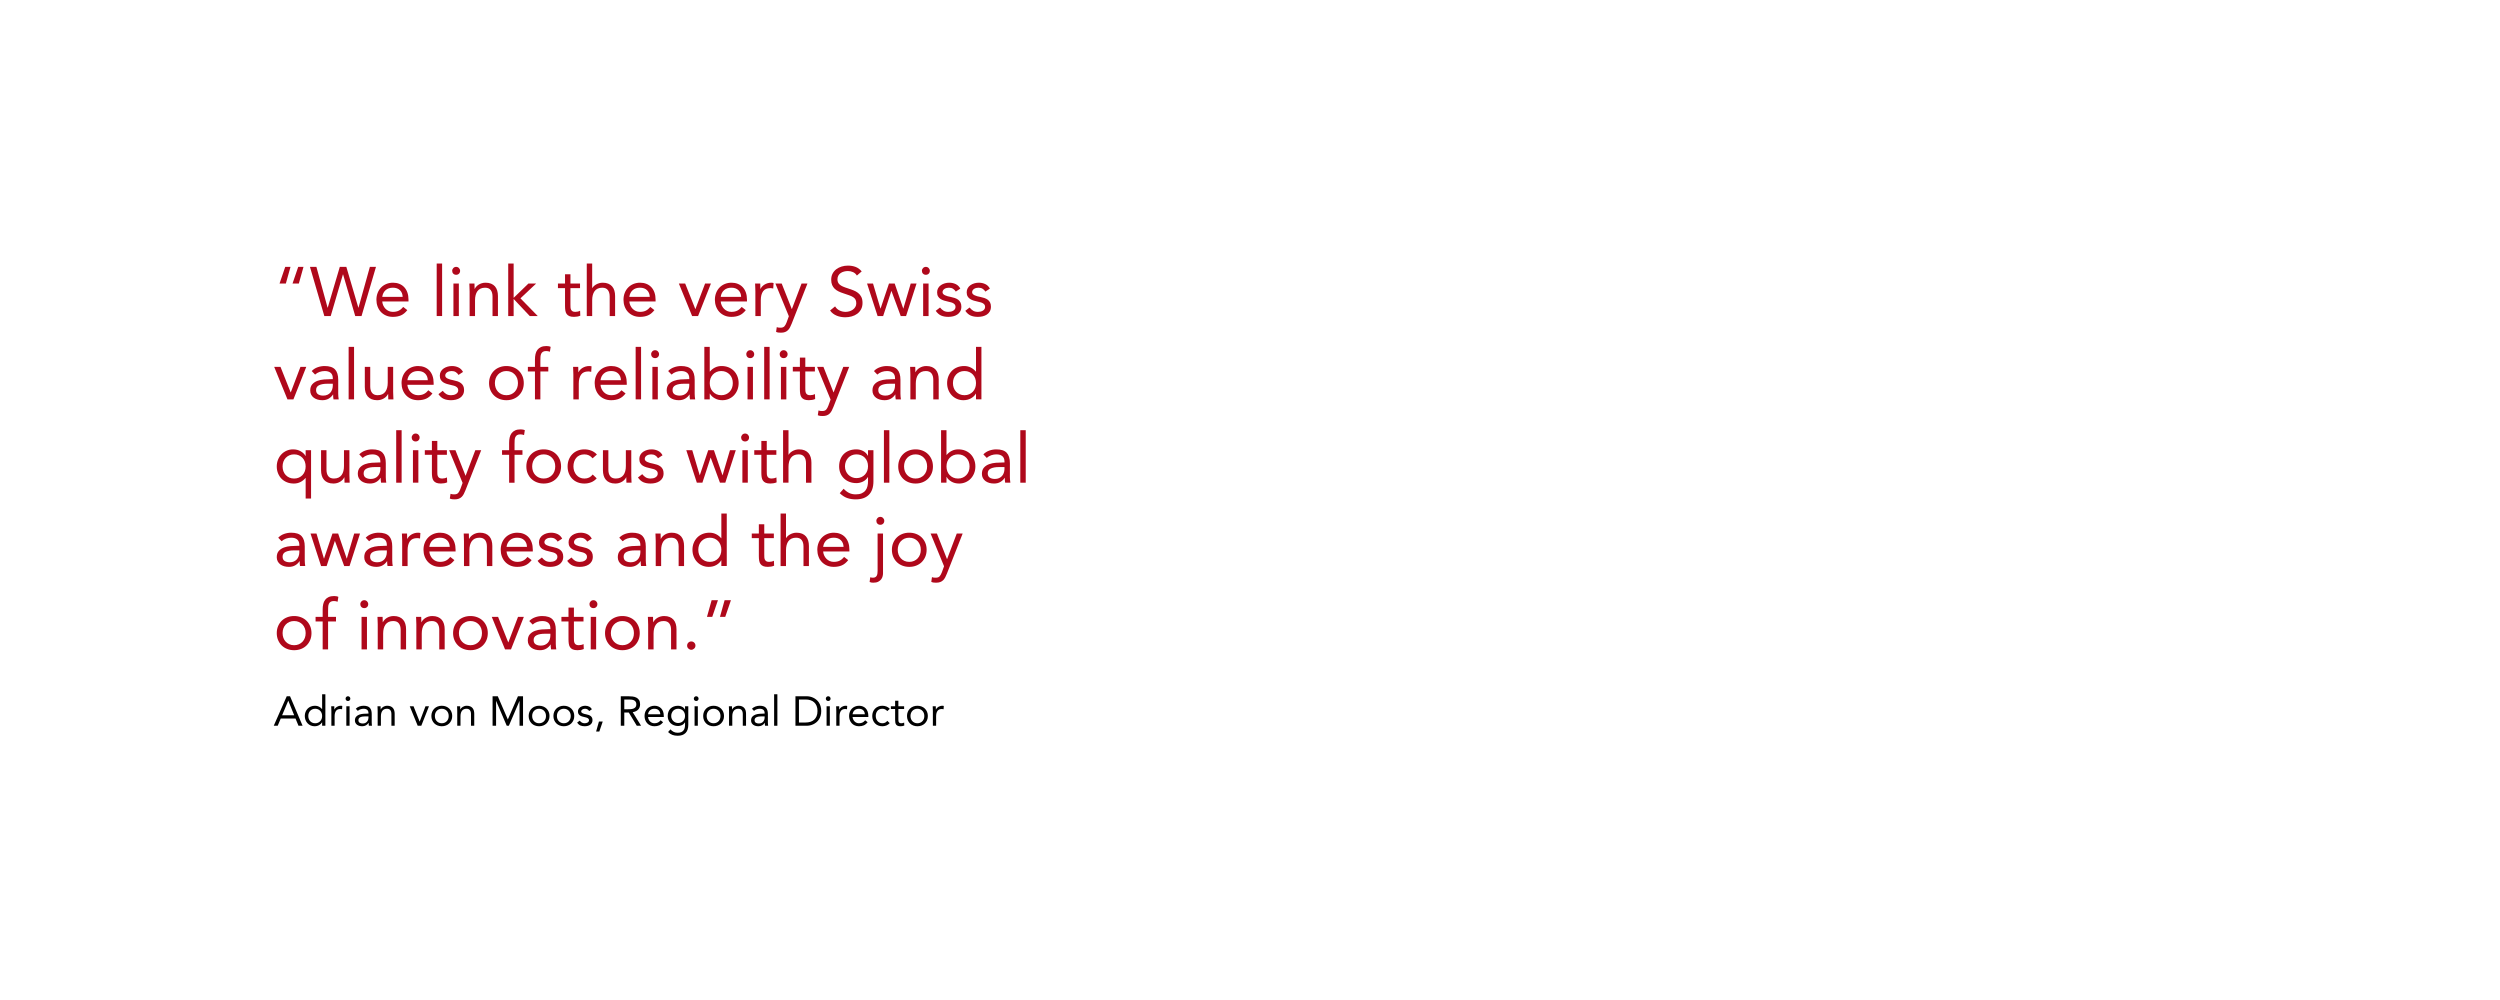 <?xml version="1.0" encoding="UTF-8" standalone="no"?><!DOCTYPE svg PUBLIC "-//W3C//DTD SVG 1.1//EN" "http://www.w3.org/Graphics/SVG/1.1/DTD/svg11.dtd"><svg width="100%" height="100%" viewBox="0 0 1500 600" version="1.1" xmlns="http://www.w3.org/2000/svg" xmlns:xlink="http://www.w3.org/1999/xlink" xml:space="preserve" xmlns:serif="http://www.serif.com/" style="fill-rule:evenodd;clip-rule:evenodd;stroke-linejoin:round;stroke-miterlimit:2;"><g><g id="en"><g id="_xAB_Wir_verbinden_Schweizer__Tugenden_wie_Zuverlässigkeit__und_Qua_1_"><g id="_xAB_Wir_verbinden_Schweizer__Tugenden_wie_Zuverlässigkeit__und_Qua"><g><path d="M171.139,160.12l-3.416,10l3.791,0l2.792,-10l-3.167,0Zm7.792,0l-3.417,10l3.792,0l2.792,-10l-3.167,0Z" style="fill:#af081b;fill-rule:nonzero;"/><path d="M185.973,160.12l8.625,29.5l3.833,0l7.334,-25l0.083,0l7.292,25l3.791,0l8.667,-29.5l-3.667,0l-6.833,24.5l-0.083,0l-7.209,-24.5l-3.916,0l-7.25,24.5l-0.084,0l-6.708,-24.5l-3.875,0Z" style="fill:#af081b;fill-rule:nonzero;"/><path d="M244.39,186.079l-2.458,-1.917c-0.778,0.972 -1.653,1.708 -2.625,2.208c-0.973,0.5 -2.167,0.75 -3.584,0.75c-0.889,0 -1.708,-0.166 -2.458,-0.5c-0.75,-0.333 -1.403,-0.785 -1.958,-1.354c-0.556,-0.569 -1.007,-1.236 -1.355,-2c-0.347,-0.764 -0.548,-1.562 -0.604,-2.396l15.75,0l0,-1.042c0,-1.611 -0.222,-3.048 -0.666,-4.312c-0.445,-1.264 -1.077,-2.333 -1.896,-3.208c-0.82,-0.875 -1.799,-1.542 -2.938,-2c-1.139,-0.459 -2.389,-0.688 -3.75,-0.688c-1.444,0 -2.778,0.25 -4,0.75c-1.222,0.5 -2.278,1.201 -3.166,2.104c-0.889,0.903 -1.584,1.986 -2.084,3.25c-0.5,1.264 -0.75,2.646 -0.75,4.146c0,1.417 0.229,2.75 0.688,4c0.458,1.25 1.111,2.334 1.958,3.25c0.847,0.917 1.882,1.646 3.104,2.188c1.222,0.541 2.597,0.812 4.125,0.812c1.834,0 3.445,-0.298 4.834,-0.896c1.389,-0.597 2.666,-1.645 3.833,-3.145Zm-2.792,-7.959l-12.25,0c0.222,-1.667 0.889,-3 2,-4c1.111,-1 2.57,-1.5 4.375,-1.5c1.806,0 3.223,0.5 4.25,1.5c1.028,1 1.57,2.333 1.625,4Z" style="fill:#af081b;fill-rule:nonzero;"/><rect x="262.015" y="158.12" width="3.25" height="31.5" style="fill:#af081b;fill-rule:nonzero;"/><path d="M272.057,170.12l-0,19.5l3.25,0l-0,-19.5l-3.25,0Zm-0.75,-7.625c-0,0.694 0.222,1.264 0.667,1.708c0.444,0.445 1.013,0.667 1.708,0.667c0.694,0 1.264,-0.222 1.708,-0.667c0.445,-0.444 0.667,-1.014 0.667,-1.708c-0,-0.639 -0.229,-1.194 -0.688,-1.667c-0.458,-0.472 -1.02,-0.708 -1.687,-0.708c-0.667,0 -1.229,0.236 -1.688,0.708c-0.458,0.473 -0.687,1.028 -0.687,1.667Z" style="fill:#af081b;fill-rule:nonzero;"/><path d="M281.765,174.745l0,14.875l3.25,0l0,-9.5c0,-1.111 0.118,-2.125 0.355,-3.042c0.236,-0.916 0.597,-1.708 1.083,-2.375c0.486,-0.666 1.111,-1.18 1.875,-1.541c0.764,-0.361 1.673,-0.542 2.729,-0.542c1.528,0 2.653,0.472 3.375,1.417c0.722,0.944 1.083,2.236 1.083,3.875l0,11.708l3.25,0l0,-12.042c0,-1.166 -0.145,-2.243 -0.437,-3.229c-0.292,-0.986 -0.743,-1.826 -1.354,-2.521c-0.611,-0.694 -1.382,-1.236 -2.313,-1.625c-0.93,-0.388 -2.034,-0.583 -3.312,-0.583c-0.806,0 -1.556,0.104 -2.25,0.313c-0.695,0.208 -1.32,0.486 -1.875,0.833c-0.556,0.347 -1.035,0.743 -1.438,1.187c-0.403,0.445 -0.715,0.903 -0.937,1.375l-0.084,0c0,-0.555 -0.014,-1.097 -0.041,-1.625c-0.028,-0.527 -0.042,-1.055 -0.042,-1.583l-3.083,0c-0,0.639 0.027,1.347 0.083,2.125c0.056,0.778 0.083,1.611 0.083,2.5Z" style="fill:#af081b;fill-rule:nonzero;"/><path d="M304.932,158.12l0,31.5l3.25,0l0,-10.25l9.667,10.25l4.792,0l-10.375,-10.625l9.416,-8.875l-4.625,0l-8.875,8.583l0,-20.583l-3.25,-0Z" style="fill:#af081b;fill-rule:nonzero;"/><path d="M348.016,172.87l-0,-2.75l-5.75,0l-0,-5.542l-3.25,0l-0,5.542l-4.25,0l-0,2.75l4.25,0l-0,10.709c-0,1 0.062,1.909 0.187,2.729c0.125,0.819 0.382,1.507 0.771,2.062c0.389,0.556 0.931,0.986 1.625,1.292c0.695,0.305 1.625,0.458 2.792,0.458c0.611,0 1.257,-0.055 1.937,-0.166c0.681,-0.112 1.299,-0.292 1.855,-0.542l-0.125,-2.958c-0.445,0.222 -0.917,0.388 -1.417,0.5c-0.5,0.111 -0.986,0.166 -1.459,0.166c-0.722,0 -1.277,-0.118 -1.666,-0.354c-0.389,-0.236 -0.681,-0.556 -0.875,-0.958c-0.195,-0.403 -0.306,-0.875 -0.334,-1.417c-0.027,-0.542 -0.041,-1.132 -0.041,-1.771l-0,-9.75l5.75,0Z" style="fill:#af081b;fill-rule:nonzero;"/><path d="M352.058,158.12l-0,31.5l3.25,0l-0,-9.5c-0,-1.111 0.118,-2.125 0.354,-3.042c0.236,-0.916 0.597,-1.708 1.083,-2.375c0.486,-0.666 1.111,-1.18 1.875,-1.541c0.764,-0.361 1.674,-0.542 2.729,-0.542c1.528,0 2.653,0.472 3.375,1.417c0.723,0.944 1.084,2.236 1.084,3.875l-0,11.708l3.25,0l-0,-12.042c-0,-1.166 -0.146,-2.243 -0.438,-3.229c-0.291,-0.986 -0.743,-1.826 -1.354,-2.521c-0.611,-0.694 -1.382,-1.236 -2.313,-1.625c-0.93,-0.388 -2.034,-0.583 -3.312,-0.583c-0.75,0 -1.458,0.097 -2.125,0.292c-0.667,0.194 -1.271,0.444 -1.813,0.75c-0.541,0.305 -1.007,0.646 -1.395,1.021c-0.389,0.375 -0.695,0.757 -0.917,1.145l-0.083,0l-0,-14.708l-3.25,-0Z" style="fill:#af081b;fill-rule:nonzero;"/><path d="M392.641,186.079l-2.458,-1.917c-0.778,0.972 -1.653,1.708 -2.625,2.208c-0.972,0.5 -2.167,0.75 -3.584,0.75c-0.888,0 -1.708,-0.166 -2.458,-0.5c-0.75,-0.333 -1.403,-0.785 -1.958,-1.354c-0.556,-0.569 -1.007,-1.236 -1.354,-2c-0.348,-0.764 -0.549,-1.562 -0.605,-2.396l15.751,0l-0,-1.042c-0,-1.611 -0.223,-3.048 -0.667,-4.312c-0.445,-1.264 -1.077,-2.333 -1.896,-3.208c-0.819,-0.875 -1.799,-1.542 -2.938,-2c-1.138,-0.459 -2.388,-0.688 -3.75,-0.688c-1.444,0 -2.777,0.25 -4,0.75c-1.222,0.5 -2.277,1.201 -3.166,2.104c-0.889,0.903 -1.584,1.986 -2.084,3.25c-0.5,1.264 -0.75,2.646 -0.75,4.146c0,1.417 0.23,2.75 0.688,4c0.458,1.25 1.111,2.334 1.958,3.25c0.847,0.917 1.882,1.646 3.104,2.188c1.223,0.541 2.598,0.812 4.125,0.812c1.834,0 3.445,-0.298 4.834,-0.896c1.389,-0.597 2.667,-1.645 3.833,-3.145Zm-2.791,-7.959l-12.251,0c0.223,-1.667 0.889,-3 2,-4c1.112,-1 2.57,-1.5 4.375,-1.5c1.806,0 3.223,0.5 4.25,1.5c1.028,1 1.57,2.333 1.626,4Z" style="fill:#af081b;fill-rule:nonzero;"/><path d="M418.85,189.62l7.708,-19.5l-3.5,0l-5.792,15.292l-0.083,-0l-6.083,-15.292l-3.792,0l7.958,19.5l3.584,0Z" style="fill:#af081b;fill-rule:nonzero;"/><path d="M447.475,186.079l-2.458,-1.917c-0.778,0.972 -1.653,1.708 -2.625,2.208c-0.973,0.5 -2.167,0.75 -3.584,0.75c-0.889,0 -1.708,-0.166 -2.458,-0.5c-0.75,-0.333 -1.403,-0.785 -1.958,-1.354c-0.556,-0.569 -1.007,-1.236 -1.355,-2c-0.347,-0.764 -0.548,-1.562 -0.604,-2.396l15.75,0l0,-1.042c0,-1.611 -0.222,-3.048 -0.666,-4.312c-0.445,-1.264 -1.077,-2.333 -1.896,-3.208c-0.82,-0.875 -1.799,-1.542 -2.938,-2c-1.139,-0.459 -2.389,-0.688 -3.75,-0.688c-1.444,0 -2.778,0.25 -4,0.75c-1.222,0.5 -2.278,1.201 -3.166,2.104c-0.889,0.903 -1.584,1.986 -2.084,3.25c-0.5,1.264 -0.75,2.646 -0.75,4.146c0,1.417 0.229,2.75 0.688,4c0.458,1.25 1.111,2.334 1.958,3.25c0.847,0.917 1.882,1.646 3.104,2.188c1.222,0.541 2.597,0.812 4.125,0.812c1.834,0 3.445,-0.298 4.834,-0.896c1.389,-0.597 2.666,-1.645 3.833,-3.145Zm-2.792,-7.959l-12.25,0c0.222,-1.667 0.889,-3 2,-4c1.111,-1 2.57,-1.5 4.375,-1.5c1.806,0 3.222,0.5 4.25,1.5c1.028,1 1.57,2.333 1.625,4Z" style="fill:#af081b;fill-rule:nonzero;"/><path d="M453.225,174.745l0,14.875l3.25,0l0,-9.5c0,-2.25 0.451,-4.021 1.354,-5.312c0.903,-1.292 2.354,-1.938 4.354,-1.938c0.612,0 1.195,0.083 1.75,0.25l0.209,-3.292c-0.222,-0.083 -0.445,-0.138 -0.667,-0.166c-0.222,-0.028 -0.444,-0.042 -0.667,-0.042c-0.805,0 -1.555,0.104 -2.25,0.313c-0.694,0.208 -1.319,0.486 -1.875,0.833c-0.555,0.347 -1.034,0.743 -1.437,1.187c-0.403,0.445 -0.715,0.903 -0.938,1.375l-0.083,0c0,-0.555 -0.014,-1.097 -0.042,-1.625c-0.027,-0.527 -0.041,-1.055 -0.041,-1.583l-3.084,0c0,0.639 0.028,1.347 0.084,2.125c0.055,0.778 0.083,1.611 0.083,2.5Z" style="fill:#af081b;fill-rule:nonzero;"/><path d="M475.059,194.079l9.416,-23.959l-3.541,0l-5.792,15.292l-0.083,-0l-6.042,-15.292l-3.792,0l8.084,19.625l-1.334,3.667c-0.361,0.972 -0.792,1.75 -1.292,2.333c-0.5,0.584 -1.277,0.875 -2.333,0.875c-0.472,0 -0.889,-0.021 -1.25,-0.062c-0.361,-0.042 -0.708,-0.132 -1.042,-0.271l-0.416,2.833c0.444,0.223 0.923,0.361 1.437,0.417c0.514,0.056 1.007,0.083 1.479,0.083c0.973,0 1.799,-0.132 2.48,-0.396c0.68,-0.263 1.264,-0.638 1.75,-1.125c0.486,-0.486 0.902,-1.069 1.25,-1.75c0.347,-0.68 0.687,-1.437 1.021,-2.27Z" style="fill:#af081b;fill-rule:nonzero;"/><path d="M514.142,165.328l2.875,-2.5c-1.083,-1.277 -2.312,-2.173 -3.687,-2.687c-1.375,-0.514 -2.896,-0.771 -4.563,-0.771c-1.305,0 -2.555,0.181 -3.75,0.542c-1.194,0.361 -2.264,0.896 -3.208,1.604c-0.945,0.708 -1.695,1.59 -2.25,2.646c-0.556,1.055 -0.834,2.291 -0.834,3.708c0,1.222 0.188,2.271 0.563,3.146c0.375,0.875 0.889,1.625 1.542,2.25c0.652,0.625 1.423,1.153 2.312,1.583c0.889,0.431 1.861,0.813 2.917,1.146c1.305,0.445 2.444,0.833 3.416,1.167c0.973,0.333 1.778,0.708 2.417,1.125c0.639,0.416 1.111,0.91 1.417,1.479c0.305,0.569 0.458,1.313 0.458,2.229c0,0.834 -0.194,1.57 -0.583,2.209c-0.389,0.638 -0.889,1.173 -1.5,1.604c-0.611,0.43 -1.299,0.757 -2.063,0.979c-0.764,0.222 -1.521,0.333 -2.271,0.333c-1.277,0 -2.486,-0.278 -3.625,-0.833c-1.138,-0.556 -2.027,-1.375 -2.666,-2.458l-3,2.458c0.5,0.75 1.097,1.382 1.791,1.896c0.695,0.514 1.438,0.93 2.23,1.25c0.791,0.319 1.618,0.555 2.479,0.708c0.861,0.153 1.722,0.229 2.583,0.229c1.333,0 2.625,-0.173 3.875,-0.521c1.25,-0.347 2.354,-0.875 3.313,-1.583c0.958,-0.708 1.729,-1.604 2.312,-2.687c0.584,-1.084 0.875,-2.362 0.875,-3.834c0,-1.444 -0.243,-2.646 -0.729,-3.604c-0.486,-0.958 -1.139,-1.757 -1.958,-2.396c-0.82,-0.639 -1.764,-1.167 -2.834,-1.583c-1.069,-0.417 -2.173,-0.806 -3.312,-1.167c-1.167,-0.361 -2.153,-0.722 -2.959,-1.083c-0.805,-0.361 -1.444,-0.75 -1.916,-1.167c-0.472,-0.417 -0.813,-0.882 -1.021,-1.396c-0.208,-0.514 -0.313,-1.104 -0.313,-1.771c0,-0.861 0.181,-1.611 0.542,-2.25c0.361,-0.639 0.84,-1.152 1.438,-1.541c0.597,-0.389 1.27,-0.681 2.02,-0.875c0.75,-0.195 1.514,-0.292 2.292,-0.292c1.056,0 2.07,0.215 3.042,0.646c0.972,0.43 1.75,1.118 2.333,2.062Z" style="fill:#af081b;fill-rule:nonzero;"/><path d="M543.642,189.62l6.292,-19.5l-3.5,0l-4.417,15l-0.083,0l-5.125,-15l-3.417,0l-5.041,15l-0.084,0l-4.458,-15l-3.583,0l6.333,19.5l3.333,0l4.917,-15l0.083,0l5.542,15l3.208,0Z" style="fill:#af081b;fill-rule:nonzero;"/><path d="M553.892,170.12l0,19.5l3.251,0l-0,-19.5l-3.251,0Zm-0.75,-7.625c0,0.694 0.223,1.264 0.667,1.708c0.445,0.445 1.014,0.667 1.708,0.667c0.695,0 1.264,-0.222 1.709,-0.667c0.444,-0.444 0.667,-1.014 0.667,-1.708c-0,-0.639 -0.23,-1.194 -0.688,-1.667c-0.458,-0.472 -1.021,-0.708 -1.688,-0.708c-0.666,0 -1.229,0.236 -1.687,0.708c-0.458,0.473 -0.688,1.028 -0.688,1.667Z" style="fill:#af081b;fill-rule:nonzero;"/><path d="M564.018,184.495l-2.584,2c0.972,1.389 2.063,2.341 3.271,2.854c1.208,0.514 2.646,0.771 4.313,0.771c0.972,0 1.923,-0.111 2.854,-0.333c0.93,-0.222 1.764,-0.576 2.5,-1.063c0.736,-0.486 1.326,-1.118 1.771,-1.895c0.444,-0.778 0.666,-1.723 0.666,-2.834c0,-0.972 -0.166,-1.791 -0.5,-2.458c-0.333,-0.667 -0.791,-1.222 -1.375,-1.667c-0.583,-0.444 -1.264,-0.798 -2.041,-1.062c-0.778,-0.264 -1.598,-0.48 -2.459,-0.646c-0.639,-0.111 -1.257,-0.25 -1.854,-0.417c-0.597,-0.167 -1.125,-0.361 -1.583,-0.583c-0.459,-0.222 -0.82,-0.479 -1.084,-0.771c-0.263,-0.292 -0.395,-0.646 -0.395,-1.063c-0,-0.444 0.118,-0.84 0.354,-1.187c0.236,-0.347 0.534,-0.632 0.896,-0.854c0.361,-0.222 0.77,-0.389 1.229,-0.5c0.458,-0.111 0.909,-0.167 1.354,-0.167c0.972,0 1.799,0.215 2.479,0.646c0.681,0.431 1.229,0.993 1.646,1.687l2.708,-1.791c-0.666,-1.25 -1.59,-2.153 -2.771,-2.709c-1.18,-0.555 -2.465,-0.833 -3.854,-0.833c-0.916,0 -1.805,0.125 -2.666,0.375c-0.862,0.25 -1.639,0.611 -2.334,1.083c-0.694,0.473 -1.25,1.07 -1.666,1.792c-0.417,0.722 -0.625,1.556 -0.625,2.5c-0,1 0.187,1.82 0.562,2.458c0.375,0.639 0.875,1.16 1.5,1.563c0.625,0.403 1.354,0.729 2.188,0.979c0.833,0.25 1.708,0.472 2.625,0.667c0.527,0.111 1.041,0.236 1.541,0.375c0.5,0.139 0.945,0.326 1.334,0.562c0.389,0.236 0.701,0.521 0.937,0.855c0.236,0.333 0.354,0.763 0.354,1.291c0,0.528 -0.125,0.979 -0.375,1.354c-0.25,0.375 -0.583,0.688 -1,0.938c-0.416,0.25 -0.882,0.43 -1.396,0.542c-0.513,0.111 -1.02,0.166 -1.52,0.166c-1.167,0 -2.132,-0.236 -2.896,-0.708c-0.764,-0.472 -1.466,-1.111 -2.104,-1.917Z" style="fill:#af081b;fill-rule:nonzero;"/><path d="M581.768,184.495l-2.584,2c0.973,1.389 2.063,2.341 3.271,2.854c1.209,0.514 2.646,0.771 4.313,0.771c0.972,0 1.923,-0.111 2.854,-0.333c0.931,-0.222 1.764,-0.576 2.5,-1.063c0.736,-0.486 1.326,-1.118 1.771,-1.895c0.444,-0.778 0.666,-1.723 0.666,-2.834c0,-0.972 -0.166,-1.791 -0.5,-2.458c-0.333,-0.667 -0.791,-1.222 -1.375,-1.667c-0.583,-0.444 -1.263,-0.798 -2.041,-1.062c-0.778,-0.264 -1.597,-0.48 -2.459,-0.646c-0.638,-0.111 -1.257,-0.25 -1.854,-0.417c-0.597,-0.167 -1.125,-0.361 -1.583,-0.583c-0.458,-0.222 -0.82,-0.479 -1.083,-0.771c-0.264,-0.292 -0.396,-0.646 -0.396,-1.063c-0,-0.444 0.118,-0.84 0.354,-1.187c0.236,-0.347 0.535,-0.632 0.896,-0.854c0.361,-0.222 0.771,-0.389 1.229,-0.5c0.458,-0.111 0.91,-0.167 1.354,-0.167c0.972,0 1.799,0.215 2.479,0.646c0.681,0.431 1.229,0.993 1.646,1.687l2.708,-1.791c-0.666,-1.25 -1.59,-2.153 -2.77,-2.709c-1.181,-0.555 -2.466,-0.833 -3.855,-0.833c-0.916,0 -1.805,0.125 -2.666,0.375c-0.861,0.25 -1.639,0.611 -2.334,1.083c-0.694,0.473 -1.25,1.07 -1.666,1.792c-0.417,0.722 -0.625,1.556 -0.625,2.5c-0,1 0.187,1.82 0.562,2.458c0.375,0.639 0.875,1.16 1.5,1.563c0.625,0.403 1.354,0.729 2.188,0.979c0.833,0.25 1.708,0.472 2.625,0.667c0.528,0.111 1.041,0.236 1.541,0.375c0.5,0.139 0.945,0.326 1.334,0.562c0.389,0.236 0.701,0.521 0.937,0.855c0.236,0.333 0.354,0.763 0.354,1.291c0,0.528 -0.125,0.979 -0.375,1.354c-0.25,0.375 -0.583,0.688 -1,0.938c-0.416,0.25 -0.882,0.43 -1.395,0.542c-0.514,0.111 -1.021,0.166 -1.521,0.166c-1.167,0 -2.132,-0.236 -2.896,-0.708c-0.764,-0.472 -1.465,-1.111 -2.104,-1.917Z" style="fill:#af081b;fill-rule:nonzero;"/></g><g><path d="M176.056,239.62l7.709,-19.5l-3.501,0l-5.791,15.292l-0.084,-0l-6.083,-15.292l-3.792,0l7.959,19.5l3.583,0Z" style="fill:#af081b;fill-rule:nonzero;"/><path d="M187.015,222.62l2.041,2.125c0.778,-0.722 1.674,-1.257 2.688,-1.604c1.014,-0.347 2.048,-0.521 3.104,-0.521c1.528,0 2.715,0.361 3.562,1.083c0.848,0.723 1.271,1.792 1.271,3.209l0,0.583l-1.25,0c-1.194,0 -2.507,0.056 -3.937,0.167c-1.431,0.111 -2.764,0.389 -4,0.833c-1.236,0.445 -2.271,1.125 -3.104,2.042c-0.834,0.917 -1.25,2.18 -1.25,3.792c-0,0.944 0.194,1.777 0.583,2.5c0.389,0.722 0.91,1.326 1.562,1.812c0.653,0.486 1.417,0.854 2.292,1.104c0.875,0.25 1.813,0.375 2.813,0.375c1.5,0 2.784,-0.319 3.854,-0.958c1.069,-0.639 1.923,-1.458 2.562,-2.458l0.084,-0c-0,0.416 0.007,0.895 0.02,1.437c0.014,0.542 0.077,1.035 0.188,1.479l3.125,0c-0.083,-0.5 -0.153,-1.048 -0.208,-1.646c-0.056,-0.597 -0.084,-1.173 -0.084,-1.729l0,-8.375c0,-2.778 -0.639,-4.847 -1.916,-6.208c-1.278,-1.361 -3.361,-2.042 -6.25,-2.042c-1.417,0 -2.813,0.243 -4.188,0.729c-1.375,0.486 -2.562,1.243 -3.562,2.271Zm9.416,7.625l3.25,0l0,1.25c-0.027,0.806 -0.166,1.563 -0.416,2.271c-0.25,0.708 -0.611,1.326 -1.084,1.854c-0.472,0.528 -1.062,0.952 -1.771,1.271c-0.708,0.32 -1.534,0.479 -2.479,0.479c-1.222,0 -2.243,-0.257 -3.062,-0.771c-0.82,-0.514 -1.229,-1.382 -1.229,-2.604c-0,-1.333 0.611,-2.291 1.833,-2.875c1.222,-0.583 2.875,-0.875 4.958,-0.875Z" style="fill:#af081b;fill-rule:nonzero;"/><rect x="209.181" y="208.12" width="3.25" height="31.5" style="fill:#af081b;fill-rule:nonzero;"/><path d="M235.89,234.995l-0,-14.875l-3.25,0l-0,9.5c-0,1.111 -0.118,2.125 -0.354,3.042c-0.236,0.917 -0.597,1.708 -1.084,2.375c-0.486,0.667 -1.111,1.18 -1.875,1.542c-0.764,0.361 -1.673,0.541 -2.729,0.541c-1.528,0 -2.653,-0.472 -3.375,-1.416c-0.722,-0.945 -1.083,-2.237 -1.083,-3.875l-0,-11.709l-3.25,0l-0,12.042c-0,1.167 0.146,2.243 0.437,3.229c0.292,0.986 0.743,1.826 1.354,2.521c0.612,0.694 1.382,1.236 2.313,1.625c0.931,0.389 2.035,0.583 3.313,0.583c0.805,0 1.555,-0.104 2.25,-0.312c0.694,-0.209 1.319,-0.486 1.875,-0.834c0.555,-0.347 1.034,-0.743 1.437,-1.187c0.403,-0.445 0.715,-0.903 0.938,-1.375l0.083,-0c-0,0.555 0.014,1.097 0.042,1.625c0.027,0.528 0.041,1.055 0.041,1.583l3.084,0c-0,-0.639 -0.028,-1.347 -0.084,-2.125c-0.055,-0.778 -0.083,-1.611 -0.083,-2.5Z" style="fill:#af081b;fill-rule:nonzero;"/><path d="M259.473,236.079l-2.458,-1.917c-0.778,0.972 -1.653,1.708 -2.625,2.208c-0.972,0.5 -2.167,0.75 -3.583,0.75c-0.889,0 -1.709,-0.166 -2.459,-0.5c-0.75,-0.333 -1.402,-0.785 -1.958,-1.354c-0.556,-0.569 -1.007,-1.236 -1.354,-2c-0.347,-0.764 -0.549,-1.562 -0.604,-2.396l15.75,0l-0,-1.042c-0,-1.611 -0.222,-3.048 -0.667,-4.312c-0.444,-1.264 -1.076,-2.333 -1.896,-3.208c-0.819,-0.875 -1.798,-1.542 -2.937,-2c-1.139,-0.459 -2.389,-0.688 -3.75,-0.688c-1.445,0 -2.778,0.25 -4,0.75c-1.223,0.5 -2.278,1.201 -3.167,2.104c-0.889,0.903 -1.583,1.986 -2.083,3.25c-0.5,1.264 -0.75,2.646 -0.75,4.146c-0,1.417 0.229,2.75 0.687,4c0.458,1.25 1.111,2.334 1.959,3.25c0.847,0.917 1.881,1.646 3.104,2.188c1.222,0.541 2.597,0.812 4.125,0.812c1.833,0 3.444,-0.298 4.833,-0.896c1.389,-0.597 2.667,-1.645 3.833,-3.145Zm-2.791,-7.959l-12.25,0c0.222,-1.667 0.889,-3 2,-4c1.111,-1 2.569,-1.5 4.375,-1.5c1.805,0 3.222,0.5 4.25,1.5c1.028,1 1.569,2.333 1.625,4Z" style="fill:#af081b;fill-rule:nonzero;"/><path d="M265.64,234.495l-2.583,2c0.972,1.389 2.062,2.341 3.271,2.854c1.208,0.514 2.646,0.771 4.312,0.771c0.972,0 1.924,-0.111 2.854,-0.333c0.931,-0.222 1.764,-0.576 2.5,-1.063c0.737,-0.486 1.327,-1.118 1.771,-1.895c0.445,-0.778 0.667,-1.723 0.667,-2.834c-0,-0.972 -0.167,-1.791 -0.5,-2.458c-0.333,-0.667 -0.792,-1.222 -1.375,-1.667c-0.583,-0.444 -1.264,-0.798 -2.042,-1.062c-0.778,-0.264 -1.597,-0.48 -2.458,-0.646c-0.639,-0.111 -1.257,-0.25 -1.854,-0.417c-0.598,-0.167 -1.125,-0.361 -1.584,-0.583c-0.458,-0.222 -0.819,-0.479 -1.083,-0.771c-0.264,-0.292 -0.396,-0.646 -0.396,-1.063c0,-0.444 0.118,-0.84 0.354,-1.187c0.236,-0.347 0.535,-0.632 0.896,-0.854c0.361,-0.222 0.771,-0.389 1.229,-0.5c0.459,-0.111 0.91,-0.167 1.355,-0.167c0.972,0 1.798,0.215 2.479,0.646c0.68,0.431 1.229,0.993 1.646,1.687l2.708,-1.791c-0.667,-1.25 -1.59,-2.153 -2.771,-2.709c-1.18,-0.555 -2.465,-0.833 -3.854,-0.833c-0.917,0 -1.806,0.125 -2.667,0.375c-0.861,0.25 -1.639,0.611 -2.333,1.083c-0.695,0.473 -1.25,1.07 -1.667,1.792c-0.416,0.722 -0.625,1.556 -0.625,2.5c0,1 0.188,1.82 0.563,2.458c0.375,0.639 0.875,1.16 1.5,1.563c0.625,0.403 1.354,0.729 2.187,0.979c0.834,0.25 1.709,0.472 2.625,0.667c0.528,0.111 1.042,0.236 1.542,0.375c0.5,0.139 0.944,0.326 1.333,0.562c0.389,0.236 0.702,0.521 0.938,0.855c0.236,0.333 0.354,0.763 0.354,1.291c-0,0.528 -0.125,0.979 -0.375,1.354c-0.25,0.375 -0.583,0.688 -1,0.938c-0.417,0.25 -0.882,0.43 -1.396,0.542c-0.514,0.111 -1.021,0.166 -1.521,0.166c-1.166,0 -2.132,-0.236 -2.896,-0.708c-0.764,-0.472 -1.465,-1.111 -2.104,-1.917Z" style="fill:#af081b;fill-rule:nonzero;"/><path d="M293.432,229.87c0,1.528 0.264,2.917 0.792,4.167c0.528,1.25 1.25,2.326 2.166,3.229c0.917,0.903 2.014,1.604 3.292,2.104c1.278,0.5 2.667,0.75 4.167,0.75c1.5,0 2.889,-0.25 4.167,-0.75c1.277,-0.5 2.375,-1.201 3.291,-2.104c0.917,-0.903 1.639,-1.979 2.167,-3.229c0.528,-1.25 0.792,-2.639 0.792,-4.167c-0,-1.528 -0.264,-2.917 -0.792,-4.167c-0.528,-1.25 -1.25,-2.326 -2.167,-3.229c-0.916,-0.903 -2.014,-1.604 -3.291,-2.104c-1.278,-0.5 -2.667,-0.75 -4.167,-0.75c-1.5,0 -2.889,0.25 -4.167,0.75c-1.278,0.5 -2.375,1.201 -3.292,2.104c-0.916,0.903 -1.638,1.979 -2.166,3.229c-0.528,1.25 -0.792,2.639 -0.792,4.167Zm3.5,0c0,-1.028 0.16,-1.979 0.479,-2.854c0.32,-0.875 0.785,-1.639 1.396,-2.292c0.611,-0.652 1.34,-1.166 2.188,-1.541c0.847,-0.375 1.798,-0.563 2.854,-0.563c1.055,0 2.007,0.188 2.854,0.563c0.847,0.375 1.576,0.889 2.188,1.541c0.611,0.653 1.076,1.417 1.395,2.292c0.32,0.875 0.48,1.826 0.48,2.854c-0,1.028 -0.16,1.979 -0.48,2.854c-0.319,0.875 -0.784,1.639 -1.395,2.292c-0.612,0.653 -1.341,1.167 -2.188,1.542c-0.847,0.375 -1.799,0.562 -2.854,0.562c-1.056,0 -2.007,-0.187 -2.854,-0.562c-0.848,-0.375 -1.577,-0.889 -2.188,-1.542c-0.611,-0.653 -1.076,-1.417 -1.396,-2.292c-0.319,-0.875 -0.479,-1.826 -0.479,-2.854Z" style="fill:#af081b;fill-rule:nonzero;"/><path d="M320.974,222.87l-0,16.75l3.25,0l-0,-16.75l4.75,0l0,-2.75l-4.75,0l-0,-3.667c-0,-0.833 0.021,-1.611 0.062,-2.333c0.042,-0.722 0.181,-1.34 0.417,-1.854c0.236,-0.514 0.59,-0.917 1.063,-1.208c0.472,-0.292 1.125,-0.438 1.958,-0.438c0.694,0 1.431,0.139 2.208,0.417l0.459,-2.917c-0.306,-0.167 -0.695,-0.292 -1.167,-0.375c-0.472,-0.083 -0.917,-0.125 -1.333,-0.125c-1.306,-0 -2.403,0.201 -3.292,0.604c-0.889,0.403 -1.604,0.965 -2.146,1.688c-0.542,0.722 -0.923,1.576 -1.146,2.562c-0.222,0.986 -0.333,2.077 -0.333,3.271l-0,4.375l-4.25,0l-0,2.75l4.25,0Z" style="fill:#af081b;fill-rule:nonzero;"/><path d="M344.016,224.745l-0,14.875l3.25,0l-0,-9.5c-0,-2.25 0.451,-4.021 1.354,-5.312c0.903,-1.292 2.354,-1.938 4.354,-1.938c0.611,0 1.195,0.083 1.75,0.25l0.209,-3.292c-0.223,-0.083 -0.445,-0.138 -0.667,-0.166c-0.222,-0.028 -0.445,-0.042 -0.667,-0.042c-0.805,0 -1.555,0.104 -2.25,0.313c-0.694,0.208 -1.319,0.486 -1.875,0.833c-0.555,0.347 -1.035,0.743 -1.437,1.187c-0.403,0.445 -0.716,0.903 -0.938,1.375l-0.083,0c-0,-0.555 -0.014,-1.097 -0.042,-1.625c-0.028,-0.527 -0.042,-1.055 -0.042,-1.583l-3.083,0c0,0.639 0.028,1.347 0.083,2.125c0.056,0.778 0.084,1.611 0.084,2.5Z" style="fill:#af081b;fill-rule:nonzero;"/><path d="M375.349,236.079l-2.458,-1.917c-0.778,0.972 -1.653,1.708 -2.625,2.208c-0.972,0.5 -2.167,0.75 -3.583,0.75c-0.889,0 -1.709,-0.166 -2.459,-0.5c-0.75,-0.333 -1.402,-0.785 -1.958,-1.354c-0.556,-0.569 -1.007,-1.236 -1.354,-2c-0.347,-0.764 -0.549,-1.562 -0.604,-2.396l15.75,0l-0,-1.042c-0,-1.611 -0.222,-3.048 -0.667,-4.312c-0.444,-1.264 -1.076,-2.333 -1.896,-3.208c-0.819,-0.875 -1.798,-1.542 -2.937,-2c-1.139,-0.459 -2.389,-0.688 -3.75,-0.688c-1.445,0 -2.778,0.25 -4,0.75c-1.223,0.5 -2.278,1.201 -3.167,2.104c-0.889,0.903 -1.583,1.986 -2.083,3.25c-0.5,1.264 -0.75,2.646 -0.75,4.146c-0,1.417 0.229,2.75 0.687,4c0.458,1.25 1.111,2.334 1.958,3.25c0.848,0.917 1.882,1.646 3.105,2.188c1.222,0.541 2.597,0.812 4.125,0.812c1.833,0 3.444,-0.298 4.833,-0.896c1.389,-0.597 2.667,-1.645 3.833,-3.145Zm-2.791,-7.959l-12.25,0c0.222,-1.667 0.888,-3 2,-4c1.111,-1 2.569,-1.5 4.375,-1.5c1.805,0 3.222,0.5 4.25,1.5c1.027,1 1.569,2.333 1.625,4Z" style="fill:#af081b;fill-rule:nonzero;"/><rect x="381.391" y="208.12" width="3.25" height="31.5" style="fill:#af081b;fill-rule:nonzero;"/><path d="M391.433,220.12l-0,19.5l3.25,0l-0,-19.5l-3.25,0Zm-0.75,-7.625c-0,0.694 0.222,1.264 0.667,1.708c0.444,0.445 1.013,0.667 1.708,0.667c0.694,0 1.264,-0.222 1.708,-0.667c0.445,-0.444 0.667,-1.014 0.667,-1.708c-0,-0.639 -0.229,-1.194 -0.688,-1.667c-0.458,-0.472 -1.02,-0.708 -1.687,-0.708c-0.667,0 -1.229,0.236 -1.688,0.708c-0.458,0.473 -0.687,1.028 -0.687,1.667Z" style="fill:#af081b;fill-rule:nonzero;"/><path d="M400.891,222.62l2.042,2.125c0.778,-0.722 1.674,-1.257 2.687,-1.604c1.014,-0.347 2.049,-0.521 3.105,-0.521c1.527,0 2.715,0.361 3.562,1.083c0.847,0.723 1.271,1.792 1.271,3.209l0,0.583l-1.25,0c-1.194,0 -2.507,0.056 -3.938,0.167c-1.43,0.111 -2.763,0.389 -4,0.833c-1.236,0.445 -2.27,1.125 -3.104,2.042c-0.833,0.917 -1.25,2.18 -1.25,3.792c0,0.944 0.195,1.777 0.584,2.5c0.388,0.722 0.909,1.326 1.562,1.812c0.653,0.486 1.417,0.854 2.292,1.104c0.875,0.25 1.812,0.375 2.812,0.375c1.5,0 2.785,-0.319 3.855,-0.958c1.069,-0.639 1.923,-1.458 2.562,-2.458l0.083,-0c0,0.416 0.007,0.895 0.021,1.437c0.014,0.542 0.077,1.035 0.188,1.479l3.125,0c-0.084,-0.5 -0.153,-1.048 -0.209,-1.646c-0.055,-0.597 -0.083,-1.173 -0.083,-1.729l0,-8.375c0,-2.778 -0.639,-4.847 -1.917,-6.208c-1.277,-1.361 -3.361,-2.042 -6.25,-2.042c-1.416,0 -2.812,0.243 -4.187,0.729c-1.375,0.486 -2.563,1.243 -3.563,2.271Zm9.417,7.625l3.25,0l0,1.25c-0.028,0.806 -0.167,1.563 -0.417,2.271c-0.25,0.708 -0.611,1.326 -1.083,1.854c-0.472,0.528 -1.062,0.952 -1.771,1.271c-0.708,0.32 -1.535,0.479 -2.479,0.479c-1.222,0 -2.243,-0.257 -3.063,-0.771c-0.819,-0.514 -1.229,-1.382 -1.229,-2.604c0,-1.333 0.611,-2.291 1.834,-2.875c1.222,-0.583 2.875,-0.875 4.958,-0.875Z" style="fill:#af081b;fill-rule:nonzero;"/><path d="M422.6,208.12l-0,31.5l3.25,0l-0,-3.458l0.083,-0c0.611,1.111 1.577,2.049 2.896,2.812c1.319,0.764 2.854,1.146 4.604,1.146c1.361,0 2.639,-0.257 3.834,-0.771c1.194,-0.513 2.229,-1.229 3.104,-2.145c0.875,-0.917 1.562,-2 2.062,-3.25c0.5,-1.25 0.75,-2.612 0.75,-4.084c0,-1.472 -0.25,-2.833 -0.75,-4.083c-0.5,-1.25 -1.194,-2.334 -2.083,-3.25c-0.889,-0.917 -1.965,-1.632 -3.229,-2.146c-1.264,-0.514 -2.66,-0.771 -4.188,-0.771c-1.416,0 -2.715,0.292 -3.896,0.875c-1.18,0.583 -2.215,1.403 -3.104,2.458l-0.083,0l-0,-14.833l-3.25,-0Zm3.25,21.75c-0,-1.028 0.16,-1.979 0.479,-2.854c0.319,-0.875 0.785,-1.639 1.396,-2.292c0.611,-0.652 1.34,-1.166 2.187,-1.541c0.848,-0.375 1.799,-0.563 2.855,-0.563c1.055,0 2.006,0.188 2.854,0.563c0.847,0.375 1.576,0.889 2.187,1.541c0.611,0.653 1.077,1.417 1.396,2.292c0.32,0.875 0.479,1.826 0.479,2.854c0,1.028 -0.159,1.979 -0.479,2.854c-0.319,0.875 -0.785,1.639 -1.396,2.292c-0.611,0.653 -1.34,1.167 -2.187,1.542c-0.848,0.375 -1.799,0.562 -2.854,0.562c-1.056,0 -2.007,-0.187 -2.855,-0.562c-0.847,-0.375 -1.576,-0.889 -2.187,-1.542c-0.611,-0.653 -1.077,-1.417 -1.396,-2.292c-0.319,-0.875 -0.479,-1.826 -0.479,-2.854Z" style="fill:#af081b;fill-rule:nonzero;"/><path d="M448.517,220.12l-0,19.5l3.25,0l-0,-19.5l-3.25,0Zm-0.75,-7.625c-0,0.694 0.222,1.264 0.666,1.708c0.445,0.445 1.014,0.667 1.709,0.667c0.694,0 1.264,-0.222 1.708,-0.667c0.444,-0.444 0.667,-1.014 0.667,-1.708c-0,-0.639 -0.229,-1.194 -0.688,-1.667c-0.458,-0.472 -1.021,-0.708 -1.687,-0.708c-0.667,0 -1.23,0.236 -1.688,0.708c-0.458,0.473 -0.687,1.028 -0.687,1.667Z" style="fill:#af081b;fill-rule:nonzero;"/><rect x="458.517" y="208.12" width="3.25" height="31.5" style="fill:#af081b;fill-rule:nonzero;"/><path d="M468.558,220.12l0,19.5l3.25,0l0,-19.5l-3.25,0Zm-0.75,-7.625c0,0.694 0.223,1.264 0.667,1.708c0.445,0.445 1.014,0.667 1.708,0.667c0.695,0 1.264,-0.222 1.709,-0.667c0.444,-0.444 0.667,-1.014 0.667,-1.708c-0,-0.639 -0.23,-1.194 -0.688,-1.667c-0.458,-0.472 -1.021,-0.708 -1.688,-0.708c-0.666,0 -1.229,0.236 -1.687,0.708c-0.458,0.473 -0.688,1.028 -0.688,1.667Z" style="fill:#af081b;fill-rule:nonzero;"/><path d="M488.934,222.87l-0,-2.75l-5.75,0l-0,-5.542l-3.25,0l-0,5.542l-4.25,0l-0,2.75l4.25,0l-0,10.709c-0,1 0.062,1.909 0.187,2.729c0.125,0.819 0.382,1.507 0.771,2.062c0.389,0.556 0.93,0.986 1.625,1.292c0.694,0.305 1.625,0.458 2.792,0.458c0.611,0 1.257,-0.055 1.937,-0.166c0.681,-0.112 1.299,-0.292 1.854,-0.542l-0.125,-2.958c-0.444,0.222 -0.916,0.388 -1.416,0.5c-0.5,0.111 -0.986,0.166 -1.459,0.166c-0.722,0 -1.278,-0.118 -1.666,-0.354c-0.389,-0.236 -0.681,-0.556 -0.875,-0.958c-0.195,-0.403 -0.306,-0.875 -0.334,-1.417c-0.028,-0.542 -0.041,-1.132 -0.041,-1.771l-0,-9.75l5.75,0Z" style="fill:#af081b;fill-rule:nonzero;"/><path d="M500.1,244.079l9.417,-23.959l-3.542,0l-5.791,15.292l-0.084,-0l-6.041,-15.292l-3.792,0l8.083,19.625l-1.333,3.667c-0.361,0.972 -0.792,1.75 -1.292,2.333c-0.5,0.584 -1.277,0.875 -2.333,0.875c-0.472,0 -0.889,-0.021 -1.25,-0.062c-0.361,-0.042 -0.708,-0.132 -1.042,-0.271l-0.416,2.833c0.444,0.223 0.923,0.361 1.437,0.417c0.514,0.056 1.007,0.083 1.479,0.083c0.973,0 1.799,-0.132 2.48,-0.396c0.68,-0.263 1.263,-0.638 1.75,-1.125c0.486,-0.486 0.902,-1.069 1.25,-1.75c0.347,-0.68 0.687,-1.437 1.02,-2.27Z" style="fill:#af081b;fill-rule:nonzero;"/><path d="M524.351,222.62l2.041,2.125c0.778,-0.722 1.674,-1.257 2.688,-1.604c1.014,-0.347 2.048,-0.521 3.104,-0.521c1.528,0 2.715,0.361 3.563,1.083c0.847,0.723 1.27,1.792 1.27,3.209l0,0.583l-1.25,0c-1.194,0 -2.507,0.056 -3.937,0.167c-1.431,0.111 -2.764,0.389 -4,0.833c-1.236,0.445 -2.271,1.125 -3.104,2.042c-0.834,0.917 -1.25,2.18 -1.25,3.792c-0,0.944 0.194,1.777 0.583,2.5c0.389,0.722 0.91,1.326 1.562,1.812c0.653,0.486 1.417,0.854 2.292,1.104c0.875,0.25 1.813,0.375 2.813,0.375c1.5,0 2.784,-0.319 3.854,-0.958c1.069,-0.639 1.923,-1.458 2.562,-2.458l0.084,-0c-0,0.416 0.007,0.895 0.021,1.437c0.013,0.542 0.076,1.035 0.187,1.479l3.125,0c-0.083,-0.5 -0.153,-1.048 -0.208,-1.646c-0.056,-0.597 -0.084,-1.173 -0.084,-1.729l0,-8.375c0,-2.778 -0.639,-4.847 -1.916,-6.208c-1.278,-1.361 -3.361,-2.042 -6.25,-2.042c-1.417,0 -2.813,0.243 -4.188,0.729c-1.375,0.486 -2.562,1.243 -3.562,2.271Zm9.416,7.625l3.25,0l0,1.25c-0.027,0.806 -0.166,1.563 -0.416,2.271c-0.25,0.708 -0.611,1.326 -1.084,1.854c-0.472,0.528 -1.062,0.952 -1.771,1.271c-0.708,0.32 -1.534,0.479 -2.479,0.479c-1.222,0 -2.243,-0.257 -3.062,-0.771c-0.82,-0.514 -1.229,-1.382 -1.229,-2.604c-0,-1.333 0.611,-2.291 1.833,-2.875c1.222,-0.583 2.875,-0.875 4.958,-0.875Z" style="fill:#af081b;fill-rule:nonzero;"/><path d="M546.226,224.745l-0,14.875l3.25,0l-0,-9.5c-0,-1.111 0.118,-2.125 0.354,-3.042c0.236,-0.916 0.597,-1.708 1.083,-2.375c0.486,-0.666 1.111,-1.18 1.875,-1.541c0.764,-0.361 1.674,-0.542 2.729,-0.542c1.528,0 2.653,0.472 3.376,1.417c0.722,0.944 1.083,2.236 1.083,3.875l-0,11.708l3.25,0l-0,-12.042c-0,-1.166 -0.146,-2.243 -0.438,-3.229c-0.291,-0.986 -0.743,-1.826 -1.354,-2.521c-0.611,-0.694 -1.382,-1.236 -2.312,-1.625c-0.931,-0.388 -2.035,-0.583 -3.313,-0.583c-0.805,0 -1.555,0.104 -2.25,0.313c-0.694,0.208 -1.319,0.486 -1.875,0.833c-0.555,0.347 -1.035,0.743 -1.437,1.187c-0.403,0.445 -0.716,0.903 -0.938,1.375l-0.083,0c-0,-0.555 -0.014,-1.097 -0.042,-1.625c-0.028,-0.527 -0.042,-1.055 -0.042,-1.583l-3.083,0c0,0.639 0.028,1.347 0.083,2.125c0.056,0.778 0.084,1.611 0.084,2.5Z" style="fill:#af081b;fill-rule:nonzero;"/><path d="M585.601,236.162l0,3.458l3.25,0l0,-31.5l-3.25,-0l0,14.833l-0.083,0c-0.889,-1.055 -1.924,-1.875 -3.104,-2.458c-1.181,-0.583 -2.48,-0.875 -3.896,-0.875c-1.528,0 -2.924,0.257 -4.188,0.771c-1.264,0.514 -2.34,1.229 -3.229,2.146c-0.889,0.916 -1.583,2 -2.083,3.25c-0.5,1.25 -0.75,2.611 -0.75,4.083c-0,1.472 0.25,2.834 0.75,4.084c0.5,1.25 1.187,2.333 2.062,3.25c0.875,0.916 1.91,1.632 3.104,2.145c1.195,0.514 2.473,0.771 3.834,0.771c1.75,0 3.284,-0.382 4.604,-1.146c1.319,-0.763 2.285,-1.701 2.896,-2.812l0.083,-0Zm0,-6.292c0,1.028 -0.16,1.979 -0.479,2.854c-0.32,0.875 -0.785,1.639 -1.396,2.292c-0.611,0.653 -1.34,1.167 -2.187,1.542c-0.848,0.375 -1.799,0.562 -2.855,0.562c-1.055,0 -2.007,-0.187 -2.854,-0.562c-0.847,-0.375 -1.576,-0.889 -2.187,-1.542c-0.611,-0.653 -1.077,-1.417 -1.396,-2.292c-0.32,-0.875 -0.479,-1.826 -0.479,-2.854c-0,-1.028 0.159,-1.979 0.479,-2.854c0.319,-0.875 0.785,-1.639 1.396,-2.292c0.611,-0.652 1.34,-1.166 2.187,-1.541c0.847,-0.375 1.799,-0.563 2.854,-0.563c1.056,0 2.007,0.188 2.855,0.563c0.847,0.375 1.576,0.889 2.187,1.541c0.611,0.653 1.076,1.417 1.396,2.292c0.319,0.875 0.479,1.826 0.479,2.854Z" style="fill:#af081b;fill-rule:nonzero;"/></g><g><path d="M186.64,299.12l-0,-29l-3.25,0l-0,3.458l-0.084,0c-0.611,-1.111 -1.576,-2.048 -2.896,-2.812c-1.319,-0.764 -2.854,-1.146 -4.604,-1.146c-1.361,0 -2.639,0.264 -3.833,0.792c-1.195,0.528 -2.229,1.25 -3.104,2.166c-0.875,0.917 -1.563,2 -2.063,3.25c-0.5,1.25 -0.75,2.598 -0.75,4.042c0,1.472 0.25,2.834 0.75,4.084c0.5,1.25 1.195,2.333 2.083,3.25c0.889,0.916 1.966,1.632 3.23,2.145c1.263,0.514 2.659,0.771 4.187,0.771c1.417,0 2.715,-0.291 3.896,-0.875c1.181,-0.583 2.215,-1.403 3.104,-2.458l0.084,-0l-0,12.333l3.25,0Zm-3.25,-19.25c-0,1.028 -0.16,1.979 -0.48,2.854c-0.319,0.875 -0.784,1.639 -1.395,2.292c-0.612,0.653 -1.341,1.167 -2.188,1.542c-0.847,0.375 -1.799,0.562 -2.854,0.562c-1.056,0 -2.007,-0.187 -2.854,-0.562c-0.848,-0.375 -1.577,-0.889 -2.188,-1.542c-0.611,-0.653 -1.076,-1.417 -1.396,-2.292c-0.319,-0.875 -0.479,-1.826 -0.479,-2.854c0,-1.028 0.16,-1.979 0.479,-2.854c0.32,-0.875 0.785,-1.639 1.396,-2.292c0.611,-0.652 1.34,-1.166 2.188,-1.541c0.847,-0.375 1.798,-0.563 2.854,-0.563c1.055,0 2.007,0.188 2.854,0.563c0.847,0.375 1.576,0.889 2.188,1.541c0.611,0.653 1.076,1.417 1.395,2.292c0.32,0.875 0.48,1.826 0.48,2.854Z" style="fill:#af081b;fill-rule:nonzero;"/><path d="M209.64,284.995l-0,-14.875l-3.25,0l-0,9.5c-0,1.111 -0.118,2.125 -0.354,3.042c-0.237,0.917 -0.598,1.708 -1.084,2.375c-0.486,0.667 -1.111,1.18 -1.875,1.542c-0.764,0.361 -1.673,0.541 -2.729,0.541c-1.528,0 -2.653,-0.472 -3.375,-1.416c-0.722,-0.945 -1.083,-2.237 -1.083,-3.875l-0,-11.709l-3.25,0l-0,12.042c-0,1.167 0.145,2.243 0.437,3.229c0.292,0.986 0.743,1.826 1.354,2.521c0.611,0.694 1.382,1.236 2.313,1.625c0.93,0.389 2.035,0.583 3.312,0.583c0.806,0 1.556,-0.104 2.25,-0.312c0.695,-0.209 1.32,-0.486 1.875,-0.834c0.556,-0.347 1.035,-0.743 1.438,-1.187c0.403,-0.445 0.715,-0.903 0.937,-1.375l0.084,-0c-0,0.555 0.014,1.097 0.041,1.625c0.028,0.528 0.042,1.055 0.042,1.583l3.083,0c0,-0.639 -0.027,-1.347 -0.083,-2.125c-0.055,-0.778 -0.083,-1.611 -0.083,-2.5Z" style="fill:#af081b;fill-rule:nonzero;"/><path d="M215.556,272.62l2.042,2.125c0.778,-0.722 1.674,-1.257 2.688,-1.604c1.014,-0.347 2.048,-0.521 3.104,-0.521c1.528,0 2.715,0.361 3.562,1.083c0.848,0.723 1.271,1.792 1.271,3.209l0,0.583l-1.25,0c-1.194,0 -2.507,0.056 -3.937,0.167c-1.431,0.111 -2.764,0.389 -4,0.833c-1.236,0.445 -2.271,1.125 -3.105,2.042c-0.833,0.917 -1.25,2.18 -1.25,3.792c0,0.944 0.195,1.777 0.584,2.5c0.389,0.722 0.91,1.326 1.562,1.812c0.653,0.486 1.417,0.854 2.292,1.104c0.875,0.25 1.812,0.375 2.812,0.375c1.501,0 2.785,-0.319 3.855,-0.958c1.069,-0.639 1.923,-1.458 2.562,-2.458l0.084,-0c-0,0.416 0.006,0.895 0.02,1.437c0.014,0.542 0.077,1.035 0.188,1.479l3.125,0c-0.083,-0.5 -0.153,-1.048 -0.208,-1.646c-0.056,-0.597 -0.084,-1.173 -0.084,-1.729l0,-8.375c0,-2.778 -0.639,-4.847 -1.916,-6.208c-1.278,-1.361 -3.362,-2.042 -6.25,-2.042c-1.417,0 -2.813,0.243 -4.188,0.729c-1.375,0.486 -2.563,1.243 -3.563,2.271Zm9.417,7.625l3.25,0l0,1.25c-0.028,0.806 -0.166,1.563 -0.416,2.271c-0.25,0.708 -0.612,1.326 -1.084,1.854c-0.472,0.528 -1.062,0.952 -1.771,1.271c-0.708,0.32 -1.534,0.479 -2.479,0.479c-1.222,0 -2.243,-0.257 -3.062,-0.771c-0.82,-0.514 -1.23,-1.382 -1.23,-2.604c0,-1.333 0.612,-2.291 1.834,-2.875c1.222,-0.583 2.875,-0.875 4.958,-0.875Z" style="fill:#af081b;fill-rule:nonzero;"/><rect x="237.723" y="258.12" width="3.25" height="31.5" style="fill:#af081b;fill-rule:nonzero;"/><path d="M247.765,270.12l0,19.5l3.25,0l0,-19.5l-3.25,0Zm-0.75,-7.625c0,0.694 0.222,1.264 0.667,1.708c0.444,0.445 1.014,0.667 1.708,0.667c0.695,0 1.264,-0.222 1.708,-0.667c0.445,-0.444 0.667,-1.014 0.667,-1.708c0,-0.639 -0.229,-1.194 -0.687,-1.667c-0.459,-0.472 -1.021,-0.708 -1.688,-0.708c-0.667,0 -1.229,0.236 -1.687,0.708c-0.459,0.473 -0.688,1.028 -0.688,1.667Z" style="fill:#af081b;fill-rule:nonzero;"/><path d="M268.14,272.87l0,-2.75l-5.75,0l0,-5.542l-3.25,0l0,5.542l-4.25,0l0,2.75l4.25,0l0,10.709c0,1 0.063,1.909 0.188,2.729c0.125,0.819 0.382,1.507 0.77,2.062c0.389,0.556 0.931,0.986 1.625,1.292c0.695,0.305 1.625,0.458 2.792,0.458c0.611,0 1.257,-0.055 1.938,-0.166c0.68,-0.112 1.298,-0.292 1.854,-0.542l-0.125,-2.958c-0.445,0.222 -0.917,0.388 -1.417,0.5c-0.5,0.111 -0.986,0.166 -1.458,0.166c-0.722,0 -1.278,-0.118 -1.667,-0.354c-0.389,-0.236 -0.68,-0.556 -0.875,-0.958c-0.194,-0.403 -0.305,-0.875 -0.333,-1.417c-0.028,-0.542 -0.042,-1.132 -0.042,-1.771l0,-9.75l5.75,0Z" style="fill:#af081b;fill-rule:nonzero;"/><path d="M279.307,294.079l9.417,-23.959l-3.542,0l-5.792,15.292l-0.083,-0l-6.042,-15.292l-3.791,0l8.083,19.625l-1.333,3.667c-0.362,0.972 -0.792,1.75 -1.292,2.333c-0.5,0.584 -1.278,0.875 -2.333,0.875c-0.473,0 -0.889,-0.021 -1.25,-0.062c-0.362,-0.042 -0.709,-0.132 -1.042,-0.271l-0.417,2.833c0.445,0.223 0.924,0.361 1.438,0.417c0.514,0.056 1.007,0.083 1.479,0.083c0.972,0 1.799,-0.132 2.479,-0.396c0.681,-0.263 1.264,-0.638 1.75,-1.125c0.486,-0.486 0.903,-1.069 1.25,-1.75c0.347,-0.68 0.688,-1.437 1.021,-2.27Z" style="fill:#af081b;fill-rule:nonzero;"/><path d="M305.474,272.87l-0,16.75l3.25,0l-0,-16.75l4.75,0l-0,-2.75l-4.75,0l-0,-3.667c-0,-0.833 0.021,-1.611 0.062,-2.333c0.042,-0.722 0.181,-1.34 0.417,-1.854c0.236,-0.514 0.59,-0.917 1.063,-1.208c0.472,-0.292 1.125,-0.438 1.958,-0.438c0.694,0 1.43,0.139 2.208,0.417l0.459,-2.917c-0.306,-0.167 -0.695,-0.292 -1.167,-0.375c-0.472,-0.083 -0.917,-0.125 -1.333,-0.125c-1.306,-0 -2.403,0.201 -3.292,0.604c-0.889,0.403 -1.604,0.965 -2.146,1.688c-0.542,0.722 -0.924,1.576 -1.146,2.562c-0.222,0.986 -0.333,2.077 -0.333,3.271l-0,4.375l-4.25,0l-0,2.75l4.25,0Z" style="fill:#af081b;fill-rule:nonzero;"/><path d="M315.807,279.87c0,1.528 0.264,2.917 0.792,4.167c0.528,1.25 1.25,2.326 2.167,3.229c0.916,0.903 2.014,1.604 3.291,2.104c1.278,0.5 2.667,0.75 4.167,0.75c1.5,0 2.889,-0.25 4.167,-0.75c1.277,-0.5 2.375,-1.201 3.291,-2.104c0.917,-0.903 1.639,-1.979 2.167,-3.229c0.528,-1.25 0.792,-2.639 0.792,-4.167c-0,-1.528 -0.264,-2.917 -0.792,-4.167c-0.528,-1.25 -1.25,-2.326 -2.167,-3.229c-0.916,-0.903 -2.014,-1.604 -3.291,-2.104c-1.278,-0.5 -2.667,-0.75 -4.167,-0.75c-1.5,0 -2.889,0.25 -4.167,0.75c-1.277,0.5 -2.375,1.201 -3.291,2.104c-0.917,0.903 -1.639,1.979 -2.167,3.229c-0.528,1.25 -0.792,2.639 -0.792,4.167Zm3.5,0c0,-1.028 0.16,-1.979 0.479,-2.854c0.32,-0.875 0.785,-1.639 1.396,-2.292c0.611,-0.652 1.341,-1.166 2.188,-1.541c0.847,-0.375 1.798,-0.563 2.854,-0.563c1.056,0 2.007,0.188 2.854,0.563c0.847,0.375 1.577,0.889 2.188,1.541c0.611,0.653 1.076,1.417 1.396,2.292c0.319,0.875 0.479,1.826 0.479,2.854c-0,1.028 -0.16,1.979 -0.479,2.854c-0.32,0.875 -0.785,1.639 -1.396,2.292c-0.611,0.653 -1.341,1.167 -2.188,1.542c-0.847,0.375 -1.798,0.562 -2.854,0.562c-1.056,0 -2.007,-0.187 -2.854,-0.562c-0.847,-0.375 -1.577,-0.889 -2.188,-1.542c-0.611,-0.653 -1.076,-1.417 -1.396,-2.292c-0.319,-0.875 -0.479,-1.826 -0.479,-2.854Z" style="fill:#af081b;fill-rule:nonzero;"/><path d="M355.558,274.995l2.583,-2.292c-0.972,-1.055 -2.104,-1.833 -3.396,-2.333c-1.292,-0.5 -2.66,-0.75 -4.104,-0.75c-1.5,0 -2.868,0.257 -4.104,0.771c-1.236,0.514 -2.299,1.229 -3.188,2.146c-0.889,0.916 -1.576,2 -2.062,3.25c-0.486,1.25 -0.73,2.611 -0.73,4.083c0,1.5 0.244,2.875 0.73,4.125c0.486,1.25 1.166,2.334 2.041,3.25c0.875,0.917 1.938,1.625 3.188,2.125c1.25,0.5 2.625,0.75 4.125,0.75c1.417,0 2.764,-0.25 4.042,-0.75c1.277,-0.5 2.388,-1.291 3.333,-2.375l-2.417,-2.291c-1.166,1.611 -2.819,2.416 -4.958,2.416c-1,0 -1.903,-0.187 -2.708,-0.562c-0.806,-0.375 -1.494,-0.896 -2.063,-1.563c-0.569,-0.666 -1.014,-1.437 -1.333,-2.312c-0.32,-0.875 -0.48,-1.813 -0.48,-2.813c0,-1 0.139,-1.937 0.417,-2.812c0.278,-0.875 0.688,-1.646 1.229,-2.313c0.542,-0.667 1.229,-1.187 2.063,-1.562c0.833,-0.375 1.792,-0.563 2.875,-0.563c0.972,0 1.861,0.188 2.667,0.563c0.805,0.375 1.555,0.979 2.25,1.812Z" style="fill:#af081b;fill-rule:nonzero;"/><path d="M378.766,284.995l0,-14.875l-3.25,0l0,9.5c0,1.111 -0.118,2.125 -0.354,3.042c-0.236,0.917 -0.597,1.708 -1.083,2.375c-0.487,0.667 -1.112,1.18 -1.875,1.542c-0.764,0.361 -1.674,0.541 -2.73,0.541c-1.527,0 -2.652,-0.472 -3.375,-1.416c-0.722,-0.945 -1.083,-2.237 -1.083,-3.875l-0,-11.709l-3.25,0l-0,12.042c-0,1.167 0.146,2.243 0.437,3.229c0.292,0.986 0.744,1.826 1.355,2.521c0.611,0.694 1.382,1.236 2.312,1.625c0.931,0.389 2.035,0.583 3.313,0.583c0.805,0 1.555,-0.104 2.25,-0.312c0.694,-0.209 1.319,-0.486 1.875,-0.834c0.555,-0.347 1.034,-0.743 1.437,-1.187c0.403,-0.445 0.716,-0.903 0.938,-1.375l0.083,-0c0,0.555 0.014,1.097 0.042,1.625c0.028,0.528 0.041,1.055 0.041,1.583l3.084,0c-0,-0.639 -0.028,-1.347 -0.084,-2.125c-0.055,-0.778 -0.083,-1.611 -0.083,-2.5Z" style="fill:#af081b;fill-rule:nonzero;"/><path d="M385.349,284.495l-2.583,2c0.972,1.389 2.063,2.341 3.271,2.854c1.208,0.514 2.646,0.771 4.313,0.771c0.972,0 1.923,-0.111 2.854,-0.333c0.93,-0.222 1.764,-0.576 2.5,-1.063c0.736,-0.486 1.326,-1.118 1.771,-1.895c0.444,-0.778 0.666,-1.723 0.666,-2.834c0,-0.972 -0.166,-1.791 -0.5,-2.458c-0.333,-0.667 -0.791,-1.222 -1.375,-1.667c-0.583,-0.444 -1.264,-0.798 -2.041,-1.062c-0.778,-0.264 -1.598,-0.48 -2.459,-0.646c-0.639,-0.111 -1.257,-0.25 -1.854,-0.417c-0.597,-0.167 -1.125,-0.361 -1.583,-0.583c-0.459,-0.222 -0.82,-0.479 -1.084,-0.771c-0.264,-0.292 -0.396,-0.646 -0.396,-1.063c0,-0.444 0.119,-0.84 0.355,-1.187c0.236,-0.347 0.534,-0.632 0.895,-0.854c0.362,-0.222 0.771,-0.389 1.23,-0.5c0.458,-0.111 0.909,-0.167 1.354,-0.167c0.972,0 1.798,0.215 2.479,0.646c0.681,0.431 1.229,0.993 1.646,1.687l2.708,-1.791c-0.666,-1.25 -1.59,-2.153 -2.771,-2.709c-1.18,-0.555 -2.465,-0.833 -3.854,-0.833c-0.916,0 -1.805,0.125 -2.667,0.375c-0.861,0.25 -1.638,0.611 -2.333,1.083c-0.694,0.473 -1.25,1.07 -1.667,1.792c-0.416,0.722 -0.625,1.556 -0.625,2.5c0,1 0.188,1.82 0.563,2.458c0.375,0.639 0.875,1.16 1.5,1.563c0.625,0.403 1.354,0.729 2.187,0.979c0.834,0.25 1.709,0.472 2.626,0.667c0.527,0.111 1.041,0.236 1.541,0.375c0.5,0.139 0.945,0.326 1.334,0.562c0.388,0.236 0.701,0.521 0.937,0.855c0.236,0.333 0.354,0.763 0.354,1.291c0,0.528 -0.125,0.979 -0.375,1.354c-0.25,0.375 -0.583,0.688 -1,0.938c-0.416,0.25 -0.882,0.43 -1.396,0.542c-0.514,0.111 -1.02,0.166 -1.52,0.166c-1.167,0 -2.132,-0.236 -2.896,-0.708c-0.764,-0.472 -1.466,-1.111 -2.105,-1.917Z" style="fill:#af081b;fill-rule:nonzero;"/><path d="M435.183,289.62l6.292,-19.5l-3.5,0l-4.417,15l-0.083,0l-5.125,-15l-3.417,0l-5.042,15l-0.083,0l-4.458,-15l-3.584,0l6.334,19.5l3.333,0l4.917,-15l0.083,0l5.542,15l3.208,0Z" style="fill:#af081b;fill-rule:nonzero;"/><path d="M445.433,270.12l0,19.5l3.25,0l0,-19.5l-3.25,0Zm-0.75,-7.625c0,0.694 0.223,1.264 0.667,1.708c0.444,0.445 1.014,0.667 1.708,0.667c0.695,0 1.264,-0.222 1.709,-0.667c0.444,-0.444 0.666,-1.014 0.666,-1.708c0,-0.639 -0.229,-1.194 -0.687,-1.667c-0.459,-0.472 -1.021,-0.708 -1.688,-0.708c-0.666,0 -1.229,0.236 -1.687,0.708c-0.459,0.473 -0.688,1.028 -0.688,1.667Z" style="fill:#af081b;fill-rule:nonzero;"/><path d="M465.808,272.87l0,-2.75l-5.75,0l0,-5.542l-3.25,0l0,5.542l-4.25,0l0,2.75l4.25,0l0,10.709c0,1 0.063,1.909 0.188,2.729c0.125,0.819 0.382,1.507 0.771,2.062c0.389,0.556 0.93,0.986 1.625,1.292c0.694,0.305 1.625,0.458 2.791,0.458c0.612,0 1.257,-0.055 1.938,-0.166c0.68,-0.112 1.299,-0.292 1.854,-0.542l-0.125,-2.958c-0.444,0.222 -0.917,0.388 -1.417,0.5c-0.5,0.111 -0.986,0.166 -1.458,0.166c-0.722,0 -1.278,-0.118 -1.667,-0.354c-0.388,-0.236 -0.68,-0.556 -0.875,-0.958c-0.194,-0.403 -0.305,-0.875 -0.333,-1.417c-0.028,-0.542 -0.042,-1.132 -0.042,-1.771l0,-9.75l5.75,0Z" style="fill:#af081b;fill-rule:nonzero;"/><path d="M469.85,258.12l0,31.5l3.25,0l0,-9.5c0,-1.111 0.118,-2.125 0.354,-3.042c0.236,-0.916 0.598,-1.708 1.084,-2.375c0.486,-0.666 1.111,-1.18 1.875,-1.541c0.764,-0.361 1.673,-0.542 2.729,-0.542c1.528,0 2.653,0.472 3.375,1.417c0.722,0.944 1.083,2.236 1.083,3.875l0,11.708l3.25,0l0,-12.042c0,-1.166 -0.146,-2.243 -0.437,-3.229c-0.292,-0.986 -0.743,-1.826 -1.354,-2.521c-0.612,-0.694 -1.382,-1.236 -2.313,-1.625c-0.93,-0.388 -2.035,-0.583 -3.312,-0.583c-0.75,0 -1.459,0.097 -2.125,0.292c-0.667,0.194 -1.271,0.444 -1.813,0.75c-0.542,0.305 -1.007,0.646 -1.396,1.021c-0.389,0.375 -0.694,0.757 -0.916,1.145l-0.084,0l0,-14.708l-3.25,-0Z" style="fill:#af081b;fill-rule:nonzero;"/><path d="M524.059,288.745l-0,-18.625l-3.25,0l-0,3.333l-0.083,0c-0.334,-0.638 -0.75,-1.201 -1.25,-1.687c-0.5,-0.486 -1.063,-0.889 -1.688,-1.208c-0.625,-0.32 -1.271,-0.556 -1.937,-0.709c-0.667,-0.153 -1.334,-0.229 -2.001,-0.229c-1.555,0 -2.972,0.236 -4.25,0.708c-1.277,0.473 -2.368,1.146 -3.27,2.021c-0.903,0.875 -1.605,1.952 -2.105,3.229c-0.5,1.278 -0.75,2.709 -0.75,4.292c0,1.445 0.25,2.778 0.75,4c0.5,1.222 1.209,2.278 2.125,3.167c0.917,0.889 2.014,1.583 3.292,2.083c1.278,0.5 2.681,0.75 4.208,0.75c1.306,0 2.584,-0.291 3.834,-0.875c1.25,-0.583 2.264,-1.5 3.042,-2.75l0.083,0l-0,2.5c-0,1.028 -0.111,2.014 -0.333,2.959c-0.223,0.944 -0.612,1.784 -1.167,2.52c-0.556,0.737 -1.313,1.32 -2.271,1.75c-0.958,0.431 -2.16,0.646 -3.604,0.646c-1.5,0 -2.827,-0.284 -3.979,-0.854c-1.153,-0.569 -2.243,-1.41 -3.271,-2.521l-2.334,2.667c1.389,1.361 2.855,2.319 4.396,2.875c1.542,0.556 3.271,0.833 5.188,0.833c3.444,0 6.076,-0.923 7.896,-2.771c1.819,-1.847 2.729,-4.548 2.729,-8.104Zm-17.084,-8.875c0,-1.028 0.167,-1.979 0.5,-2.854c0.334,-0.875 0.799,-1.639 1.396,-2.292c0.598,-0.652 1.32,-1.166 2.167,-1.541c0.847,-0.375 1.785,-0.563 2.812,-0.563c1.028,0 1.973,0.174 2.834,0.521c0.861,0.347 1.597,0.84 2.208,1.479c0.611,0.639 1.084,1.396 1.417,2.271c0.333,0.875 0.5,1.84 0.5,2.896c-0,0.944 -0.153,1.84 -0.458,2.687c-0.306,0.848 -0.757,1.598 -1.355,2.25c-0.597,0.653 -1.326,1.174 -2.187,1.563c-0.861,0.389 -1.847,0.583 -2.959,0.583c-0.944,0 -1.833,-0.18 -2.666,-0.541c-0.834,-0.362 -1.563,-0.855 -2.188,-1.48c-0.625,-0.625 -1.118,-1.361 -1.479,-2.208c-0.361,-0.847 -0.542,-1.771 -0.542,-2.771Z" style="fill:#af081b;fill-rule:nonzero;"/><rect x="530.351" y="258.12" width="3.25" height="31.5" style="fill:#af081b;fill-rule:nonzero;"/><path d="M538.934,279.87c0,1.528 0.264,2.917 0.792,4.167c0.527,1.25 1.25,2.326 2.166,3.229c0.917,0.903 2.014,1.604 3.292,2.104c1.278,0.5 2.667,0.75 4.167,0.75c1.5,0 2.889,-0.25 4.166,-0.75c1.278,-0.5 2.376,-1.201 3.292,-2.104c0.917,-0.903 1.639,-1.979 2.167,-3.229c0.528,-1.25 0.792,-2.639 0.792,-4.167c-0,-1.528 -0.264,-2.917 -0.792,-4.167c-0.528,-1.25 -1.25,-2.326 -2.167,-3.229c-0.916,-0.903 -2.014,-1.604 -3.292,-2.104c-1.277,-0.5 -2.666,-0.75 -4.166,-0.75c-1.5,0 -2.889,0.25 -4.167,0.75c-1.278,0.5 -2.375,1.201 -3.292,2.104c-0.916,0.903 -1.639,1.979 -2.166,3.229c-0.528,1.25 -0.792,2.639 -0.792,4.167Zm3.5,0c0,-1.028 0.16,-1.979 0.479,-2.854c0.32,-0.875 0.785,-1.639 1.396,-2.292c0.611,-0.652 1.34,-1.166 2.188,-1.541c0.847,-0.375 1.798,-0.563 2.854,-0.563c1.055,0 2.007,0.188 2.854,0.563c0.847,0.375 1.576,0.889 2.187,1.541c0.612,0.653 1.077,1.417 1.396,2.292c0.32,0.875 0.48,1.826 0.48,2.854c-0,1.028 -0.16,1.979 -0.48,2.854c-0.319,0.875 -0.784,1.639 -1.396,2.292c-0.611,0.653 -1.34,1.167 -2.187,1.542c-0.847,0.375 -1.799,0.562 -2.854,0.562c-1.056,0 -2.007,-0.187 -2.854,-0.562c-0.848,-0.375 -1.577,-0.889 -2.188,-1.542c-0.611,-0.653 -1.076,-1.417 -1.396,-2.292c-0.319,-0.875 -0.479,-1.826 -0.479,-2.854Z" style="fill:#af081b;fill-rule:nonzero;"/><path d="M564.643,258.12l-0,31.5l3.25,0l-0,-3.458l0.083,-0c0.611,1.111 1.576,2.049 2.896,2.812c1.319,0.764 2.854,1.146 4.604,1.146c1.361,0 2.639,-0.257 3.833,-0.771c1.195,-0.513 2.23,-1.229 3.105,-2.145c0.875,-0.917 1.562,-2 2.062,-3.25c0.5,-1.25 0.75,-2.612 0.75,-4.084c0,-1.472 -0.25,-2.833 -0.75,-4.083c-0.5,-1.25 -1.194,-2.334 -2.083,-3.25c-0.889,-0.917 -1.966,-1.632 -3.229,-2.146c-1.264,-0.514 -2.66,-0.771 -4.188,-0.771c-1.417,0 -2.715,0.292 -3.896,0.875c-1.18,0.583 -2.215,1.403 -3.104,2.458l-0.083,0l-0,-14.833l-3.25,-0Zm3.25,21.75c-0,-1.028 0.159,-1.979 0.479,-2.854c0.319,-0.875 0.784,-1.639 1.396,-2.292c0.611,-0.652 1.34,-1.166 2.187,-1.541c0.847,-0.375 1.799,-0.563 2.854,-0.563c1.056,0 2.007,0.188 2.855,0.563c0.847,0.375 1.576,0.889 2.187,1.541c0.611,0.653 1.076,1.417 1.396,2.292c0.319,0.875 0.479,1.826 0.479,2.854c0,1.028 -0.16,1.979 -0.479,2.854c-0.32,0.875 -0.785,1.639 -1.396,2.292c-0.611,0.653 -1.34,1.167 -2.187,1.542c-0.848,0.375 -1.799,0.562 -2.855,0.562c-1.055,0 -2.007,-0.187 -2.854,-0.562c-0.847,-0.375 -1.576,-0.889 -2.187,-1.542c-0.612,-0.653 -1.077,-1.417 -1.396,-2.292c-0.32,-0.875 -0.479,-1.826 -0.479,-2.854Z" style="fill:#af081b;fill-rule:nonzero;"/><path d="M590.018,272.62l2.041,2.125c0.778,-0.722 1.674,-1.257 2.688,-1.604c1.014,-0.347 2.049,-0.521 3.104,-0.521c1.528,0 2.715,0.361 3.563,1.083c0.847,0.723 1.271,1.792 1.271,3.209l-0,0.583l-1.25,0c-1.195,0 -2.507,0.056 -3.938,0.167c-1.431,0.111 -2.764,0.389 -4,0.833c-1.236,0.445 -2.271,1.125 -3.104,2.042c-0.834,0.917 -1.25,2.18 -1.25,3.792c-0,0.944 0.194,1.777 0.583,2.5c0.389,0.722 0.91,1.326 1.563,1.812c0.652,0.486 1.416,0.854 2.291,1.104c0.875,0.25 1.813,0.375 2.813,0.375c1.5,0 2.785,-0.319 3.854,-0.958c1.069,-0.639 1.924,-1.458 2.563,-2.458l0.083,-0c-0,0.416 0.007,0.895 0.021,1.437c0.014,0.542 0.076,1.035 0.187,1.479l3.125,0c-0.083,-0.5 -0.153,-1.048 -0.208,-1.646c-0.056,-0.597 -0.083,-1.173 -0.083,-1.729l-0,-8.375c-0,-2.778 -0.639,-4.847 -1.917,-6.208c-1.278,-1.361 -3.361,-2.042 -6.25,-2.042c-1.417,0 -2.813,0.243 -4.188,0.729c-1.375,0.486 -2.562,1.243 -3.562,2.271Zm9.417,7.625l3.25,0l-0,1.25c-0.028,0.806 -0.167,1.563 -0.417,2.271c-0.25,0.708 -0.611,1.326 -1.083,1.854c-0.473,0.528 -1.063,0.952 -1.771,1.271c-0.709,0.32 -1.535,0.479 -2.48,0.479c-1.222,0 -2.243,-0.257 -3.062,-0.771c-0.819,-0.514 -1.229,-1.382 -1.229,-2.604c-0,-1.333 0.611,-2.291 1.833,-2.875c1.222,-0.583 2.875,-0.875 4.959,-0.875Z" style="fill:#af081b;fill-rule:nonzero;"/><rect x="612.185" y="258.12" width="3.25" height="31.5" style="fill:#af081b;fill-rule:nonzero;"/></g><g><path d="M166.931,322.62l2.042,2.125c0.778,-0.722 1.673,-1.257 2.687,-1.604c1.014,-0.347 2.049,-0.521 3.104,-0.521c1.528,0 2.716,0.361 3.563,1.083c0.847,0.723 1.271,1.792 1.271,3.209l-0,0.583l-1.25,0c-1.195,0 -2.507,0.056 -3.938,0.167c-1.43,0.111 -2.764,0.389 -4,0.833c-1.236,0.445 -2.271,1.125 -3.104,2.042c-0.833,0.917 -1.25,2.18 -1.25,3.792c0,0.944 0.194,1.777 0.583,2.5c0.389,0.722 0.91,1.326 1.563,1.812c0.653,0.486 1.417,0.854 2.292,1.104c0.875,0.25 1.812,0.375 2.812,0.375c1.5,0 2.785,-0.319 3.854,-0.958c1.07,-0.639 1.924,-1.458 2.563,-2.458l0.083,-0c0,0.416 0.007,0.895 0.021,1.437c0.014,0.542 0.076,1.035 0.187,1.479l3.126,0c-0.084,-0.5 -0.153,-1.048 -0.209,-1.646c-0.055,-0.597 -0.083,-1.173 -0.083,-1.729l-0,-8.375c-0,-2.778 -0.639,-4.847 -1.917,-6.208c-1.278,-1.361 -3.361,-2.042 -6.25,-2.042c-1.417,0 -2.812,0.243 -4.187,0.729c-1.375,0.486 -2.563,1.243 -3.563,2.271Zm9.417,7.625l3.25,0l-0,1.25c-0.028,0.806 -0.167,1.563 -0.417,2.271c-0.25,0.708 -0.611,1.326 -1.083,1.854c-0.472,0.528 -1.063,0.952 -1.771,1.271c-0.708,0.32 -1.535,0.479 -2.479,0.479c-1.222,0 -2.243,-0.257 -3.063,-0.771c-0.819,-0.514 -1.229,-1.382 -1.229,-2.604c0,-1.333 0.611,-2.291 1.833,-2.875c1.223,-0.583 2.875,-0.875 4.959,-0.875Z" style="fill:#af081b;fill-rule:nonzero;"/><path d="M209.723,339.62l6.292,-19.5l-3.5,0l-4.417,15l-0.083,0l-5.125,-15l-3.417,0l-5.042,15l-0.083,0l-4.458,-15l-3.584,0l6.334,19.5l3.333,0l4.917,-15l0.083,0l5.542,15l3.208,0Z" style="fill:#af081b;fill-rule:nonzero;"/><path d="M219.431,322.62l2.042,2.125c0.778,-0.722 1.674,-1.257 2.688,-1.604c1.014,-0.347 2.048,-0.521 3.104,-0.521c1.528,0 2.715,0.361 3.562,1.083c0.848,0.723 1.271,1.792 1.271,3.209l0,0.583l-1.25,0c-1.194,0 -2.507,0.056 -3.937,0.167c-1.431,0.111 -2.764,0.389 -4,0.833c-1.236,0.445 -2.271,1.125 -3.105,2.042c-0.833,0.917 -1.25,2.18 -1.25,3.792c0,0.944 0.195,1.777 0.584,2.5c0.389,0.722 0.91,1.326 1.562,1.812c0.653,0.486 1.417,0.854 2.292,1.104c0.875,0.25 1.813,0.375 2.813,0.375c1.5,0 2.784,-0.319 3.854,-0.958c1.069,-0.639 1.923,-1.458 2.562,-2.458l0.084,-0c-0,0.416 0.007,0.895 0.02,1.437c0.014,0.542 0.077,1.035 0.188,1.479l3.125,0c-0.083,-0.5 -0.153,-1.048 -0.208,-1.646c-0.056,-0.597 -0.084,-1.173 -0.084,-1.729l0,-8.375c0,-2.778 -0.639,-4.847 -1.916,-6.208c-1.278,-1.361 -3.362,-2.042 -6.25,-2.042c-1.417,0 -2.813,0.243 -4.188,0.729c-1.375,0.486 -2.563,1.243 -3.563,2.271Zm9.417,7.625l3.25,0l0,1.25c-0.028,0.806 -0.166,1.563 -0.416,2.271c-0.25,0.708 -0.612,1.326 -1.084,1.854c-0.472,0.528 -1.062,0.952 -1.771,1.271c-0.708,0.32 -1.534,0.479 -2.479,0.479c-1.222,0 -2.243,-0.257 -3.062,-0.771c-0.82,-0.514 -1.23,-1.382 -1.23,-2.604c0,-1.333 0.612,-2.291 1.834,-2.875c1.222,-0.583 2.875,-0.875 4.958,-0.875Z" style="fill:#af081b;fill-rule:nonzero;"/><path d="M241.307,324.745l-0,14.875l3.25,0l-0,-9.5c-0,-2.25 0.451,-4.021 1.354,-5.312c0.903,-1.292 2.354,-1.938 4.354,-1.938c0.611,0 1.195,0.083 1.75,0.25l0.208,-3.292c-0.222,-0.083 -0.444,-0.138 -0.666,-0.166c-0.222,-0.028 -0.445,-0.042 -0.667,-0.042c-0.805,0 -1.556,0.104 -2.25,0.313c-0.694,0.208 -1.319,0.486 -1.875,0.833c-0.556,0.347 -1.035,0.743 -1.437,1.187c-0.403,0.445 -0.716,0.903 -0.938,1.375l-0.083,0c-0,-0.555 -0.014,-1.097 -0.042,-1.625c-0.028,-0.527 -0.042,-1.055 -0.042,-1.583l-3.083,0c-0,0.639 0.028,1.347 0.083,2.125c0.056,0.778 0.084,1.611 0.084,2.5Z" style="fill:#af081b;fill-rule:nonzero;"/><path d="M272.64,336.079l-2.458,-1.917c-0.778,0.972 -1.653,1.708 -2.625,2.208c-0.972,0.5 -2.167,0.75 -3.584,0.75c-0.888,0 -1.708,-0.166 -2.458,-0.5c-0.75,-0.333 -1.403,-0.785 -1.958,-1.354c-0.556,-0.569 -1.007,-1.236 -1.354,-2c-0.348,-0.764 -0.549,-1.562 -0.605,-2.396l15.751,0l-0,-1.042c-0,-1.611 -0.223,-3.048 -0.667,-4.312c-0.445,-1.264 -1.076,-2.333 -1.896,-3.208c-0.819,-0.875 -1.799,-1.542 -2.937,-2c-1.139,-0.459 -2.389,-0.688 -3.75,-0.688c-1.445,0 -2.778,0.25 -4.001,0.75c-1.222,0.5 -2.277,1.201 -3.166,2.104c-0.889,0.903 -1.584,1.986 -2.084,3.25c-0.5,1.264 -0.75,2.646 -0.75,4.146c0,1.417 0.23,2.75 0.688,4c0.458,1.25 1.111,2.334 1.958,3.25c0.848,0.917 1.882,1.646 3.104,2.188c1.223,0.541 2.598,0.812 4.125,0.812c1.834,0 3.445,-0.298 4.834,-0.896c1.389,-0.597 2.667,-1.645 3.833,-3.145Zm-2.791,-7.959l-12.251,0c0.223,-1.667 0.889,-3 2,-4c1.112,-1 2.57,-1.5 4.375,-1.5c1.806,0 3.223,0.5 4.251,1.5c1.027,1 1.569,2.333 1.625,4Z" style="fill:#af081b;fill-rule:nonzero;"/><path d="M278.39,324.745l0,14.875l3.25,0l0,-9.5c0,-1.111 0.118,-2.125 0.354,-3.042c0.237,-0.916 0.598,-1.708 1.084,-2.375c0.486,-0.666 1.111,-1.18 1.875,-1.541c0.764,-0.361 1.673,-0.542 2.729,-0.542c1.528,0 2.653,0.472 3.375,1.417c0.722,0.944 1.083,2.236 1.083,3.875l0,11.708l3.25,0l0,-12.042c0,-1.166 -0.145,-2.243 -0.437,-3.229c-0.292,-0.986 -0.743,-1.826 -1.354,-2.521c-0.611,-0.694 -1.382,-1.236 -2.313,-1.625c-0.93,-0.388 -2.035,-0.583 -3.312,-0.583c-0.806,0 -1.556,0.104 -2.25,0.313c-0.695,0.208 -1.32,0.486 -1.875,0.833c-0.556,0.347 -1.035,0.743 -1.438,1.187c-0.403,0.445 -0.715,0.903 -0.937,1.375l-0.084,0c0,-0.555 -0.014,-1.097 -0.041,-1.625c-0.028,-0.527 -0.042,-1.055 -0.042,-1.583l-3.083,0c-0,0.639 0.027,1.347 0.083,2.125c0.056,0.778 0.083,1.611 0.083,2.5Z" style="fill:#af081b;fill-rule:nonzero;"/><path d="M318.974,336.079l-2.458,-1.917c-0.778,0.972 -1.653,1.708 -2.625,2.208c-0.973,0.5 -2.167,0.75 -3.584,0.75c-0.889,0 -1.708,-0.166 -2.458,-0.5c-0.75,-0.333 -1.403,-0.785 -1.958,-1.354c-0.556,-0.569 -1.007,-1.236 -1.355,-2c-0.347,-0.764 -0.548,-1.562 -0.604,-2.396l15.75,0l0,-1.042c0,-1.611 -0.222,-3.048 -0.666,-4.312c-0.445,-1.264 -1.077,-2.333 -1.896,-3.208c-0.82,-0.875 -1.799,-1.542 -2.938,-2c-1.139,-0.459 -2.389,-0.688 -3.75,-0.688c-1.444,0 -2.778,0.25 -4,0.75c-1.222,0.5 -2.278,1.201 -3.167,2.104c-0.888,0.903 -1.583,1.986 -2.083,3.25c-0.5,1.264 -0.75,2.646 -0.75,4.146c0,1.417 0.229,2.75 0.688,4c0.458,1.25 1.111,2.334 1.958,3.25c0.847,0.917 1.882,1.646 3.104,2.188c1.222,0.541 2.597,0.812 4.125,0.812c1.834,0 3.445,-0.298 4.834,-0.896c1.388,-0.597 2.666,-1.645 3.833,-3.145Zm-2.792,-7.959l-12.25,0c0.222,-1.667 0.889,-3 2,-4c1.111,-1 2.57,-1.5 4.375,-1.5c1.806,0 3.222,0.5 4.25,1.5c1.028,1 1.57,2.333 1.625,4Z" style="fill:#af081b;fill-rule:nonzero;"/><path d="M325.141,334.495l-2.584,2c0.973,1.389 2.063,2.341 3.271,2.854c1.209,0.514 2.646,0.771 4.313,0.771c0.972,0 1.923,-0.111 2.854,-0.333c0.93,-0.222 1.764,-0.576 2.5,-1.063c0.736,-0.486 1.326,-1.118 1.771,-1.895c0.444,-0.778 0.666,-1.723 0.666,-2.834c0,-0.972 -0.166,-1.791 -0.5,-2.458c-0.333,-0.667 -0.791,-1.222 -1.375,-1.667c-0.583,-0.444 -1.263,-0.798 -2.041,-1.062c-0.778,-0.264 -1.598,-0.48 -2.459,-0.646c-0.639,-0.111 -1.257,-0.25 -1.854,-0.417c-0.597,-0.167 -1.125,-0.361 -1.583,-0.583c-0.458,-0.222 -0.82,-0.479 -1.083,-0.771c-0.264,-0.292 -0.396,-0.646 -0.396,-1.063c-0,-0.444 0.118,-0.84 0.354,-1.187c0.236,-0.347 0.535,-0.632 0.896,-0.854c0.361,-0.222 0.771,-0.389 1.229,-0.5c0.458,-0.111 0.91,-0.167 1.354,-0.167c0.972,0 1.799,0.215 2.479,0.646c0.681,0.431 1.229,0.993 1.646,1.687l2.708,-1.791c-0.666,-1.25 -1.59,-2.153 -2.77,-2.709c-1.181,-0.555 -2.466,-0.833 -3.855,-0.833c-0.916,0 -1.805,0.125 -2.666,0.375c-0.861,0.25 -1.639,0.611 -2.334,1.083c-0.694,0.473 -1.25,1.07 -1.666,1.792c-0.417,0.722 -0.625,1.556 -0.625,2.5c-0,1 0.187,1.82 0.562,2.458c0.375,0.639 0.875,1.16 1.5,1.563c0.625,0.403 1.354,0.729 2.188,0.979c0.833,0.25 1.708,0.472 2.625,0.667c0.527,0.111 1.041,0.236 1.541,0.375c0.5,0.139 0.945,0.326 1.334,0.562c0.389,0.236 0.701,0.521 0.937,0.855c0.236,0.333 0.354,0.763 0.354,1.291c0,0.528 -0.125,0.979 -0.375,1.354c-0.25,0.375 -0.583,0.688 -1,0.938c-0.416,0.25 -0.882,0.43 -1.395,0.542c-0.514,0.111 -1.021,0.166 -1.521,0.166c-1.167,0 -2.132,-0.236 -2.896,-0.708c-0.764,-0.472 -1.465,-1.111 -2.104,-1.917Z" style="fill:#af081b;fill-rule:nonzero;"/><path d="M342.891,334.495l-2.584,2c0.973,1.389 2.063,2.341 3.271,2.854c1.209,0.514 2.646,0.771 4.313,0.771c0.972,0 1.923,-0.111 2.854,-0.333c0.931,-0.222 1.764,-0.576 2.5,-1.063c0.736,-0.486 1.326,-1.118 1.771,-1.895c0.444,-0.778 0.667,-1.723 0.667,-2.834c-0,-0.972 -0.167,-1.791 -0.5,-2.458c-0.334,-0.667 -0.792,-1.222 -1.375,-1.667c-0.584,-0.444 -1.264,-0.798 -2.042,-1.062c-0.778,-0.264 -1.597,-0.48 -2.458,-0.646c-0.639,-0.111 -1.257,-0.25 -1.855,-0.417c-0.597,-0.167 -1.125,-0.361 -1.583,-0.583c-0.458,-0.222 -0.819,-0.479 -1.083,-0.771c-0.264,-0.292 -0.396,-0.646 -0.396,-1.063c-0,-0.444 0.118,-0.84 0.354,-1.187c0.236,-0.347 0.535,-0.632 0.896,-0.854c0.361,-0.222 0.771,-0.389 1.229,-0.5c0.458,-0.111 0.91,-0.167 1.354,-0.167c0.972,0 1.799,0.215 2.479,0.646c0.681,0.431 1.23,0.993 1.646,1.687l2.709,-1.791c-0.667,-1.25 -1.591,-2.153 -2.771,-2.709c-1.181,-0.555 -2.466,-0.833 -3.854,-0.833c-0.917,0 -1.806,0.125 -2.667,0.375c-0.861,0.25 -1.639,0.611 -2.334,1.083c-0.694,0.473 -1.25,1.07 -1.666,1.792c-0.417,0.722 -0.625,1.556 -0.625,2.5c-0,1 0.187,1.82 0.562,2.458c0.375,0.639 0.875,1.16 1.5,1.563c0.625,0.403 1.354,0.729 2.188,0.979c0.833,0.25 1.708,0.472 2.625,0.667c0.528,0.111 1.042,0.236 1.542,0.375c0.5,0.139 0.944,0.326 1.333,0.562c0.389,0.236 0.701,0.521 0.937,0.855c0.236,0.333 0.355,0.763 0.355,1.291c-0,0.528 -0.125,0.979 -0.375,1.354c-0.25,0.375 -0.584,0.688 -1,0.938c-0.417,0.25 -0.882,0.43 -1.396,0.542c-0.514,0.111 -1.021,0.166 -1.521,0.166c-1.167,0 -2.132,-0.236 -2.896,-0.708c-0.764,-0.472 -1.465,-1.111 -2.104,-1.917Z" style="fill:#af081b;fill-rule:nonzero;"/><path d="M371.558,322.62l2.041,2.125c0.778,-0.722 1.674,-1.257 2.688,-1.604c1.014,-0.347 2.049,-0.521 3.104,-0.521c1.528,0 2.715,0.361 3.563,1.083c0.847,0.723 1.27,1.792 1.27,3.209l0,0.583l-1.25,0c-1.194,0 -2.507,0.056 -3.937,0.167c-1.431,0.111 -2.764,0.389 -4,0.833c-1.236,0.445 -2.271,1.125 -3.104,2.042c-0.834,0.917 -1.25,2.18 -1.25,3.792c-0,0.944 0.194,1.777 0.583,2.5c0.389,0.722 0.91,1.326 1.563,1.812c0.652,0.486 1.416,0.854 2.291,1.104c0.875,0.25 1.813,0.375 2.813,0.375c1.5,0 2.784,-0.319 3.854,-0.958c1.069,-0.639 1.924,-1.458 2.562,-2.458l0.084,-0c-0,0.416 0.007,0.895 0.021,1.437c0.014,0.542 0.076,1.035 0.187,1.479l3.125,0c-0.083,-0.5 -0.153,-1.048 -0.208,-1.646c-0.056,-0.597 -0.084,-1.173 -0.084,-1.729l0,-8.375c0,-2.778 -0.638,-4.847 -1.916,-6.208c-1.278,-1.361 -3.361,-2.042 -6.25,-2.042c-1.417,0 -2.813,0.243 -4.188,0.729c-1.375,0.486 -2.562,1.243 -3.562,2.271Zm9.416,7.625l3.25,0l0,1.25c-0.027,0.806 -0.166,1.563 -0.416,2.271c-0.25,0.708 -0.611,1.326 -1.084,1.854c-0.472,0.528 -1.062,0.952 -1.77,1.271c-0.709,0.32 -1.535,0.479 -2.48,0.479c-1.222,0 -2.243,-0.257 -3.062,-0.771c-0.82,-0.514 -1.229,-1.382 -1.229,-2.604c-0,-1.333 0.611,-2.291 1.833,-2.875c1.222,-0.583 2.875,-0.875 4.958,-0.875Z" style="fill:#af081b;fill-rule:nonzero;"/><path d="M393.433,324.745l-0,14.875l3.25,0l-0,-9.5c-0,-1.111 0.118,-2.125 0.354,-3.042c0.236,-0.916 0.597,-1.708 1.083,-2.375c0.487,-0.666 1.112,-1.18 1.875,-1.541c0.764,-0.361 1.674,-0.542 2.73,-0.542c1.527,0 2.652,0.472 3.375,1.417c0.722,0.944 1.083,2.236 1.083,3.875l-0,11.708l3.25,0l0,-12.042c0,-1.166 -0.146,-2.243 -0.437,-3.229c-0.292,-0.986 -0.744,-1.826 -1.355,-2.521c-0.611,-0.694 -1.382,-1.236 -2.312,-1.625c-0.931,-0.388 -2.035,-0.583 -3.313,-0.583c-0.805,0 -1.555,0.104 -2.25,0.313c-0.694,0.208 -1.319,0.486 -1.875,0.833c-0.555,0.347 -1.034,0.743 -1.437,1.187c-0.403,0.445 -0.716,0.903 -0.938,1.375l-0.083,0c-0,-0.555 -0.014,-1.097 -0.042,-1.625c-0.028,-0.527 -0.041,-1.055 -0.041,-1.583l-3.084,0c0,0.639 0.028,1.347 0.084,2.125c0.055,0.778 0.083,1.611 0.083,2.5Z" style="fill:#af081b;fill-rule:nonzero;"/><path d="M432.808,336.162l0,3.458l3.25,0l0,-31.5l-3.25,-0l0,14.833l-0.083,0c-0.889,-1.055 -1.924,-1.875 -3.104,-2.458c-1.181,-0.583 -2.48,-0.875 -3.896,-0.875c-1.528,0 -2.924,0.257 -4.188,0.771c-1.264,0.514 -2.34,1.229 -3.229,2.146c-0.889,0.916 -1.583,2 -2.083,3.25c-0.5,1.25 -0.75,2.611 -0.75,4.083c-0,1.472 0.25,2.834 0.75,4.084c0.5,1.25 1.187,2.333 2.062,3.25c0.875,0.916 1.91,1.632 3.104,2.145c1.195,0.514 2.473,0.771 3.834,0.771c1.75,0 3.285,-0.382 4.604,-1.146c1.319,-0.763 2.285,-1.701 2.896,-2.812l0.083,-0Zm0,-6.292c0,1.028 -0.16,1.979 -0.479,2.854c-0.319,0.875 -0.785,1.639 -1.396,2.292c-0.611,0.653 -1.34,1.167 -2.187,1.542c-0.848,0.375 -1.799,0.562 -2.855,0.562c-1.055,0 -2.006,-0.187 -2.854,-0.562c-0.847,-0.375 -1.576,-0.889 -2.187,-1.542c-0.611,-0.653 -1.077,-1.417 -1.396,-2.292c-0.32,-0.875 -0.479,-1.826 -0.479,-2.854c-0,-1.028 0.159,-1.979 0.479,-2.854c0.319,-0.875 0.785,-1.639 1.396,-2.292c0.611,-0.652 1.34,-1.166 2.187,-1.541c0.848,-0.375 1.799,-0.563 2.854,-0.563c1.056,0 2.007,0.188 2.855,0.563c0.847,0.375 1.576,0.889 2.187,1.541c0.611,0.653 1.077,1.417 1.396,2.292c0.319,0.875 0.479,1.826 0.479,2.854Z" style="fill:#af081b;fill-rule:nonzero;"/><path d="M464.308,322.87l0,-2.75l-5.75,0l0,-5.542l-3.25,0l0,5.542l-4.25,0l0,2.75l4.25,0l0,10.709c0,1 0.063,1.909 0.188,2.729c0.125,0.819 0.382,1.507 0.771,2.062c0.389,0.556 0.93,0.986 1.625,1.292c0.694,0.305 1.625,0.458 2.791,0.458c0.612,0 1.257,-0.055 1.938,-0.166c0.68,-0.112 1.299,-0.292 1.854,-0.542l-0.125,-2.958c-0.444,0.222 -0.917,0.388 -1.417,0.5c-0.5,0.111 -0.986,0.166 -1.458,0.166c-0.722,0 -1.278,-0.118 -1.667,-0.354c-0.388,-0.236 -0.68,-0.556 -0.875,-0.958c-0.194,-0.403 -0.305,-0.875 -0.333,-1.417c-0.028,-0.542 -0.042,-1.132 -0.042,-1.771l0,-9.75l5.75,0Z" style="fill:#af081b;fill-rule:nonzero;"/><path d="M468.35,308.12l0,31.5l3.25,0l0,-9.5c0,-1.111 0.118,-2.125 0.354,-3.042c0.236,-0.916 0.598,-1.708 1.084,-2.375c0.486,-0.666 1.111,-1.18 1.875,-1.541c0.764,-0.361 1.673,-0.542 2.729,-0.542c1.528,0 2.653,0.472 3.375,1.417c0.722,0.944 1.083,2.236 1.083,3.875l0,11.708l3.25,0l0,-12.042c0,-1.166 -0.146,-2.243 -0.437,-3.229c-0.292,-0.986 -0.743,-1.826 -1.354,-2.521c-0.612,-0.694 -1.382,-1.236 -2.313,-1.625c-0.93,-0.388 -2.035,-0.583 -3.312,-0.583c-0.75,0 -1.459,0.097 -2.125,0.292c-0.667,0.194 -1.271,0.444 -1.813,0.75c-0.542,0.305 -1.007,0.646 -1.396,1.021c-0.389,0.375 -0.694,0.757 -0.917,1.145l-0.083,0l0,-14.708l-3.25,-0Z" style="fill:#af081b;fill-rule:nonzero;"/><path d="M508.934,336.079l-2.459,-1.917c-0.777,0.972 -1.652,1.708 -2.625,2.208c-0.972,0.5 -2.166,0.75 -3.583,0.75c-0.889,0 -1.708,-0.166 -2.458,-0.5c-0.75,-0.333 -1.403,-0.785 -1.959,-1.354c-0.555,-0.569 -1.007,-1.236 -1.354,-2c-0.347,-0.764 -0.548,-1.562 -0.604,-2.396l15.75,0l0,-1.042c0,-1.611 -0.222,-3.048 -0.667,-4.312c-0.444,-1.264 -1.076,-2.333 -1.895,-3.208c-0.82,-0.875 -1.799,-1.542 -2.938,-2c-1.139,-0.459 -2.389,-0.688 -3.75,-0.688c-1.444,0 -2.778,0.25 -4,0.75c-1.222,0.5 -2.278,1.201 -3.167,2.104c-0.889,0.903 -1.583,1.986 -2.083,3.25c-0.5,1.264 -0.75,2.646 -0.75,4.146c-0,1.417 0.229,2.75 0.687,4c0.459,1.25 1.112,2.334 1.959,3.25c0.847,0.917 1.882,1.646 3.104,2.188c1.222,0.541 2.597,0.812 4.125,0.812c1.833,0 3.445,-0.298 4.833,-0.896c1.389,-0.597 2.667,-1.645 3.834,-3.145Zm-2.792,-7.959l-12.25,0c0.222,-1.667 0.889,-3 2,-4c1.111,-1 2.569,-1.5 4.375,-1.5c1.806,0 3.222,0.5 4.25,1.5c1.028,1 1.57,2.333 1.625,4Z" style="fill:#af081b;fill-rule:nonzero;"/><path d="M529.809,343.995l-0,-23.875l-3.25,0l-0,22.375c-0,0.556 -0.035,1.084 -0.104,1.584c-0.07,0.5 -0.202,0.937 -0.396,1.312c-0.195,0.375 -0.479,0.674 -0.854,0.896c-0.375,0.222 -0.868,0.333 -1.479,0.333c-0.528,0 -1.056,-0.083 -1.584,-0.25l-0.375,2.834c0.361,0.166 0.729,0.277 1.104,0.333c0.375,0.056 0.757,0.083 1.146,0.083c1.195,0 2.174,-0.201 2.938,-0.604c0.764,-0.403 1.354,-0.889 1.771,-1.458c0.416,-0.57 0.701,-1.181 0.854,-1.834c0.153,-0.652 0.229,-1.229 0.229,-1.729Zm-4,-31.5c-0,0.694 0.222,1.264 0.667,1.708c0.444,0.445 1.013,0.667 1.708,0.667c0.694,0 1.264,-0.222 1.708,-0.667c0.445,-0.444 0.667,-1.014 0.667,-1.708c-0,-0.639 -0.229,-1.194 -0.688,-1.667c-0.458,-0.472 -1.02,-0.708 -1.687,-0.708c-0.667,0 -1.229,0.236 -1.688,0.708c-0.458,0.473 -0.687,1.028 -0.687,1.667Z" style="fill:#af081b;fill-rule:nonzero;"/><path d="M535.142,329.87c0,1.528 0.264,2.917 0.792,4.167c0.528,1.25 1.25,2.326 2.167,3.229c0.916,0.903 2.014,1.604 3.291,2.104c1.278,0.5 2.667,0.75 4.167,0.75c1.5,0 2.889,-0.25 4.167,-0.75c1.278,-0.5 2.375,-1.201 3.291,-2.104c0.917,-0.903 1.639,-1.979 2.167,-3.229c0.528,-1.25 0.792,-2.639 0.792,-4.167c-0,-1.528 -0.264,-2.917 -0.792,-4.167c-0.528,-1.25 -1.25,-2.326 -2.167,-3.229c-0.916,-0.903 -2.013,-1.604 -3.291,-2.104c-1.278,-0.5 -2.667,-0.75 -4.167,-0.75c-1.5,0 -2.889,0.25 -4.167,0.75c-1.277,0.5 -2.375,1.201 -3.291,2.104c-0.917,0.903 -1.639,1.979 -2.167,3.229c-0.528,1.25 -0.792,2.639 -0.792,4.167Zm3.5,0c0,-1.028 0.16,-1.979 0.48,-2.854c0.319,-0.875 0.784,-1.639 1.395,-2.292c0.611,-0.652 1.341,-1.166 2.188,-1.541c0.847,-0.375 1.799,-0.563 2.854,-0.563c1.056,0 2.007,0.188 2.854,0.563c0.848,0.375 1.577,0.889 2.188,1.541c0.611,0.653 1.076,1.417 1.396,2.292c0.319,0.875 0.479,1.826 0.479,2.854c-0,1.028 -0.16,1.979 -0.479,2.854c-0.32,0.875 -0.785,1.639 -1.396,2.292c-0.611,0.653 -1.34,1.167 -2.188,1.542c-0.847,0.375 -1.798,0.562 -2.854,0.562c-1.055,0 -2.007,-0.187 -2.854,-0.562c-0.847,-0.375 -1.577,-0.889 -2.188,-1.542c-0.611,-0.653 -1.076,-1.417 -1.395,-2.292c-0.32,-0.875 -0.48,-1.826 -0.48,-2.854Z" style="fill:#af081b;fill-rule:nonzero;"/><path d="M568.184,344.079l9.417,-23.959l-3.542,0l-5.791,15.292l-0.084,-0l-6.041,-15.292l-3.792,0l8.083,19.625l-1.333,3.667c-0.361,0.972 -0.792,1.75 -1.292,2.333c-0.5,0.584 -1.278,0.875 -2.333,0.875c-0.472,0 -0.889,-0.021 -1.25,-0.062c-0.361,-0.042 -0.708,-0.132 -1.042,-0.271l-0.416,2.833c0.444,0.223 0.923,0.361 1.437,0.417c0.514,0.056 1.007,0.083 1.479,0.083c0.972,0 1.799,-0.132 2.479,-0.396c0.681,-0.263 1.264,-0.638 1.75,-1.125c0.487,-0.486 0.903,-1.069 1.25,-1.75c0.348,-0.68 0.688,-1.437 1.021,-2.27Z" style="fill:#af081b;fill-rule:nonzero;"/></g><g><path d="M166.056,379.87c0,1.528 0.264,2.917 0.792,4.167c0.528,1.25 1.25,2.326 2.166,3.229c0.917,0.903 2.014,1.604 3.292,2.104c1.278,0.5 2.667,0.75 4.167,0.75c1.5,0 2.889,-0.25 4.166,-0.75c1.278,-0.5 2.376,-1.201 3.292,-2.104c0.917,-0.903 1.639,-1.979 2.167,-3.229c0.528,-1.25 0.792,-2.639 0.792,-4.167c-0,-1.528 -0.264,-2.917 -0.792,-4.167c-0.528,-1.25 -1.25,-2.326 -2.167,-3.229c-0.916,-0.903 -2.014,-1.604 -3.292,-2.104c-1.277,-0.5 -2.666,-0.75 -4.166,-0.75c-1.5,0 -2.889,0.25 -4.167,0.75c-1.278,0.5 -2.375,1.201 -3.292,2.104c-0.916,0.903 -1.638,1.979 -2.166,3.229c-0.528,1.25 -0.792,2.639 -0.792,4.167Zm3.5,0c0,-1.028 0.16,-1.979 0.479,-2.854c0.32,-0.875 0.785,-1.639 1.396,-2.292c0.611,-0.652 1.34,-1.166 2.188,-1.541c0.847,-0.375 1.798,-0.563 2.854,-0.563c1.055,0 2.007,0.188 2.854,0.563c0.847,0.375 1.576,0.889 2.188,1.541c0.611,0.653 1.076,1.417 1.395,2.292c0.32,0.875 0.48,1.826 0.48,2.854c-0,1.028 -0.16,1.979 -0.48,2.854c-0.319,0.875 -0.784,1.639 -1.395,2.292c-0.612,0.653 -1.341,1.167 -2.188,1.542c-0.847,0.375 -1.799,0.562 -2.854,0.562c-1.056,0 -2.007,-0.187 -2.854,-0.562c-0.848,-0.375 -1.577,-0.889 -2.188,-1.542c-0.611,-0.653 -1.076,-1.417 -1.396,-2.292c-0.319,-0.875 -0.479,-1.826 -0.479,-2.854Z" style="fill:#af081b;fill-rule:nonzero;"/><path d="M193.598,372.87l-0,16.75l3.25,0l-0,-16.75l4.75,0l0,-2.75l-4.75,0l-0,-3.667c-0,-0.833 0.021,-1.611 0.062,-2.333c0.042,-0.722 0.181,-1.34 0.417,-1.854c0.236,-0.514 0.59,-0.917 1.063,-1.208c0.472,-0.292 1.125,-0.438 1.958,-0.438c0.694,0 1.431,0.139 2.208,0.417l0.459,-2.917c-0.306,-0.167 -0.695,-0.292 -1.167,-0.375c-0.472,-0.083 -0.917,-0.125 -1.333,-0.125c-1.306,-0 -2.403,0.201 -3.292,0.604c-0.889,0.403 -1.604,0.965 -2.146,1.688c-0.542,0.722 -0.924,1.576 -1.146,2.562c-0.222,0.986 -0.333,2.077 -0.333,3.271l-0,4.375l-4.25,0l-0,2.75l4.25,0Z" style="fill:#af081b;fill-rule:nonzero;"/><path d="M216.931,370.12l0,19.5l3.25,0l0,-19.5l-3.25,0Zm-0.75,-7.625c0,0.694 0.223,1.264 0.667,1.708c0.445,0.445 1.014,0.667 1.708,0.667c0.695,0 1.264,-0.222 1.709,-0.667c0.444,-0.444 0.666,-1.014 0.666,-1.708c0,-0.639 -0.229,-1.194 -0.687,-1.667c-0.458,-0.472 -1.021,-0.708 -1.688,-0.708c-0.666,0 -1.229,0.236 -1.687,0.708c-0.458,0.473 -0.688,1.028 -0.688,1.667Z" style="fill:#af081b;fill-rule:nonzero;"/><path d="M226.64,374.745l-0,14.875l3.25,0l-0,-9.5c-0,-1.111 0.118,-2.125 0.354,-3.042c0.236,-0.916 0.597,-1.708 1.083,-2.375c0.487,-0.666 1.112,-1.18 1.875,-1.541c0.764,-0.361 1.674,-0.542 2.73,-0.542c1.527,0 2.652,0.472 3.375,1.417c0.722,0.944 1.083,2.236 1.083,3.875l-0,11.708l3.25,0l0,-12.042c0,-1.166 -0.146,-2.243 -0.437,-3.229c-0.292,-0.986 -0.744,-1.826 -1.355,-2.521c-0.611,-0.694 -1.382,-1.236 -2.312,-1.625c-0.931,-0.388 -2.035,-0.583 -3.313,-0.583c-0.805,0 -1.555,0.104 -2.25,0.313c-0.694,0.208 -1.319,0.486 -1.875,0.833c-0.555,0.347 -1.034,0.743 -1.437,1.187c-0.403,0.445 -0.716,0.903 -0.938,1.375l-0.083,0c-0,-0.555 -0.014,-1.097 -0.042,-1.625c-0.028,-0.527 -0.041,-1.055 -0.041,-1.583l-3.084,0c0,0.639 0.028,1.347 0.084,2.125c0.055,0.778 0.083,1.611 0.083,2.5Z" style="fill:#af081b;fill-rule:nonzero;"/><path d="M249.807,374.745l-0,14.875l3.25,0l-0,-9.5c-0,-1.111 0.118,-2.125 0.354,-3.042c0.236,-0.916 0.597,-1.708 1.083,-2.375c0.486,-0.666 1.111,-1.18 1.875,-1.541c0.764,-0.361 1.674,-0.542 2.729,-0.542c1.528,0 2.653,0.472 3.375,1.417c0.723,0.944 1.084,2.236 1.084,3.875l-0,11.708l3.25,0l-0,-12.042c-0,-1.166 -0.146,-2.243 -0.438,-3.229c-0.291,-0.986 -0.743,-1.826 -1.354,-2.521c-0.611,-0.694 -1.382,-1.236 -2.312,-1.625c-0.931,-0.388 -2.035,-0.583 -3.313,-0.583c-0.805,0 -1.555,0.104 -2.25,0.313c-0.694,0.208 -1.319,0.486 -1.875,0.833c-0.555,0.347 -1.035,0.743 -1.437,1.187c-0.403,0.445 -0.716,0.903 -0.938,1.375l-0.083,0c-0,-0.555 -0.014,-1.097 -0.042,-1.625c-0.028,-0.527 -0.042,-1.055 -0.042,-1.583l-3.083,0c0,0.639 0.028,1.347 0.083,2.125c0.056,0.778 0.084,1.611 0.084,2.5Z" style="fill:#af081b;fill-rule:nonzero;"/><path d="M271.849,379.87c-0,1.528 0.263,2.917 0.791,4.167c0.528,1.25 1.25,2.326 2.167,3.229c0.917,0.903 2.014,1.604 3.292,2.104c1.277,0.5 2.666,0.75 4.166,0.75c1.5,0 2.889,-0.25 4.167,-0.75c1.278,-0.5 2.375,-1.201 3.292,-2.104c0.916,-0.903 1.639,-1.979 2.166,-3.229c0.528,-1.25 0.792,-2.639 0.792,-4.167c0,-1.528 -0.264,-2.917 -0.792,-4.167c-0.527,-1.25 -1.25,-2.326 -2.166,-3.229c-0.917,-0.903 -2.014,-1.604 -3.292,-2.104c-1.278,-0.5 -2.667,-0.75 -4.167,-0.75c-1.5,0 -2.889,0.25 -4.166,0.75c-1.278,0.5 -2.375,1.201 -3.292,2.104c-0.917,0.903 -1.639,1.979 -2.167,3.229c-0.528,1.25 -0.791,2.639 -0.791,4.167Zm3.5,0c-0,-1.028 0.159,-1.979 0.479,-2.854c0.319,-0.875 0.784,-1.639 1.396,-2.292c0.611,-0.652 1.34,-1.166 2.187,-1.541c0.847,-0.375 1.799,-0.563 2.854,-0.563c1.056,0 2.007,0.188 2.855,0.563c0.847,0.375 1.576,0.889 2.187,1.541c0.611,0.653 1.076,1.417 1.396,2.292c0.319,0.875 0.479,1.826 0.479,2.854c0,1.028 -0.16,1.979 -0.479,2.854c-0.32,0.875 -0.785,1.639 -1.396,2.292c-0.611,0.653 -1.34,1.167 -2.187,1.542c-0.848,0.375 -1.799,0.562 -2.855,0.562c-1.055,0 -2.007,-0.187 -2.854,-0.562c-0.847,-0.375 -1.576,-0.889 -2.187,-1.542c-0.612,-0.653 -1.077,-1.417 -1.396,-2.292c-0.32,-0.875 -0.479,-1.826 -0.479,-2.854Z" style="fill:#af081b;fill-rule:nonzero;"/><path d="M306.599,389.62l7.708,-19.5l-3.5,0l-5.792,15.292l-0.083,-0l-6.083,-15.292l-3.792,0l7.958,19.5l3.584,0Z" style="fill:#af081b;fill-rule:nonzero;"/><path d="M317.557,372.62l2.042,2.125c0.778,-0.722 1.674,-1.257 2.687,-1.604c1.014,-0.347 2.049,-0.521 3.105,-0.521c1.527,0 2.715,0.361 3.562,1.083c0.847,0.723 1.271,1.792 1.271,3.209l0,0.583l-1.25,0c-1.194,0 -2.507,0.056 -3.938,0.167c-1.43,0.111 -2.763,0.389 -4,0.833c-1.236,0.445 -2.27,1.125 -3.104,2.042c-0.833,0.917 -1.25,2.18 -1.25,3.792c0,0.944 0.195,1.777 0.584,2.5c0.388,0.722 0.909,1.326 1.562,1.812c0.653,0.486 1.417,0.854 2.292,1.104c0.875,0.25 1.812,0.375 2.812,0.375c1.5,0 2.785,-0.319 3.855,-0.958c1.069,-0.639 1.923,-1.458 2.562,-2.458l0.083,-0c0,0.416 0.007,0.895 0.021,1.437c0.014,0.542 0.077,1.035 0.188,1.479l3.125,0c-0.084,-0.5 -0.153,-1.048 -0.209,-1.646c-0.055,-0.597 -0.083,-1.173 -0.083,-1.729l0,-8.375c0,-2.778 -0.639,-4.847 -1.917,-6.208c-1.277,-1.361 -3.361,-2.042 -6.25,-2.042c-1.416,0 -2.812,0.243 -4.187,0.729c-1.375,0.486 -2.563,1.243 -3.563,2.271Zm9.417,7.625l3.25,0l0,1.25c-0.028,0.806 -0.167,1.563 -0.417,2.271c-0.25,0.708 -0.611,1.326 -1.083,1.854c-0.472,0.528 -1.062,0.952 -1.771,1.271c-0.708,0.32 -1.535,0.479 -2.479,0.479c-1.222,0 -2.243,-0.257 -3.063,-0.771c-0.819,-0.514 -1.229,-1.382 -1.229,-2.604c0,-1.333 0.611,-2.291 1.834,-2.875c1.222,-0.583 2.875,-0.875 4.958,-0.875Z" style="fill:#af081b;fill-rule:nonzero;"/><path d="M350.099,372.87l0,-2.75l-5.75,0l0,-5.542l-3.25,0l0,5.542l-4.25,0l0,2.75l4.25,0l0,10.709c0,1 0.063,1.909 0.188,2.729c0.125,0.819 0.382,1.507 0.77,2.062c0.389,0.556 0.931,0.986 1.625,1.292c0.695,0.305 1.625,0.458 2.792,0.458c0.611,0 1.257,-0.055 1.938,-0.166c0.68,-0.112 1.298,-0.292 1.854,-0.542l-0.125,-2.958c-0.445,0.222 -0.917,0.388 -1.417,0.5c-0.5,0.111 -0.986,0.166 -1.458,0.166c-0.722,0 -1.278,-0.118 -1.667,-0.354c-0.389,-0.236 -0.68,-0.556 -0.875,-0.958c-0.194,-0.403 -0.305,-0.875 -0.333,-1.417c-0.028,-0.542 -0.042,-1.132 -0.042,-1.771l0,-9.75l5.75,0Z" style="fill:#af081b;fill-rule:nonzero;"/><path d="M354.433,370.12l-0,19.5l3.25,0l-0,-19.5l-3.25,0Zm-0.75,-7.625c-0,0.694 0.222,1.264 0.666,1.708c0.445,0.445 1.014,0.667 1.709,0.667c0.694,0 1.263,-0.222 1.708,-0.667c0.444,-0.444 0.667,-1.014 0.667,-1.708c-0,-0.639 -0.23,-1.194 -0.688,-1.667c-0.458,-0.472 -1.021,-0.708 -1.687,-0.708c-0.667,0 -1.23,0.236 -1.688,0.708c-0.458,0.473 -0.687,1.028 -0.687,1.667Z" style="fill:#af081b;fill-rule:nonzero;"/><path d="M363.016,379.87c-0,1.528 0.264,2.917 0.792,4.167c0.527,1.25 1.25,2.326 2.166,3.229c0.917,0.903 2.014,1.604 3.292,2.104c1.278,0.5 2.667,0.75 4.167,0.75c1.5,0 2.889,-0.25 4.166,-0.75c1.278,-0.5 2.375,-1.201 3.292,-2.104c0.917,-0.903 1.639,-1.979 2.167,-3.229c0.528,-1.25 0.791,-2.639 0.791,-4.167c0,-1.528 -0.263,-2.917 -0.791,-4.167c-0.528,-1.25 -1.25,-2.326 -2.167,-3.229c-0.917,-0.903 -2.014,-1.604 -3.292,-2.104c-1.277,-0.5 -2.666,-0.75 -4.166,-0.75c-1.5,0 -2.889,0.25 -4.167,0.75c-1.278,0.5 -2.375,1.201 -3.292,2.104c-0.916,0.903 -1.639,1.979 -2.166,3.229c-0.528,1.25 -0.792,2.639 -0.792,4.167Zm3.5,0c-0,-1.028 0.16,-1.979 0.479,-2.854c0.32,-0.875 0.785,-1.639 1.396,-2.292c0.611,-0.652 1.34,-1.166 2.188,-1.541c0.847,-0.375 1.798,-0.563 2.854,-0.563c1.055,0 2.007,0.188 2.854,0.563c0.847,0.375 1.576,0.889 2.187,1.541c0.612,0.653 1.077,1.417 1.396,2.292c0.32,0.875 0.479,1.826 0.479,2.854c0,1.028 -0.159,1.979 -0.479,2.854c-0.319,0.875 -0.784,1.639 -1.396,2.292c-0.611,0.653 -1.34,1.167 -2.187,1.542c-0.847,0.375 -1.799,0.562 -2.854,0.562c-1.056,0 -2.007,-0.187 -2.854,-0.562c-0.848,-0.375 -1.577,-0.889 -2.188,-1.542c-0.611,-0.653 -1.076,-1.417 -1.396,-2.292c-0.319,-0.875 -0.479,-1.826 -0.479,-2.854Z" style="fill:#af081b;fill-rule:nonzero;"/><path d="M388.891,374.745l0,14.875l3.25,0l0,-9.5c0,-1.111 0.118,-2.125 0.354,-3.042c0.236,-0.916 0.598,-1.708 1.084,-2.375c0.486,-0.666 1.111,-1.18 1.875,-1.541c0.764,-0.361 1.673,-0.542 2.729,-0.542c1.528,0 2.653,0.472 3.375,1.417c0.722,0.944 1.083,2.236 1.083,3.875l0,11.708l3.25,0l0,-12.042c0,-1.166 -0.146,-2.243 -0.437,-3.229c-0.292,-0.986 -0.743,-1.826 -1.354,-2.521c-0.611,-0.694 -1.382,-1.236 -2.313,-1.625c-0.93,-0.388 -2.035,-0.583 -3.312,-0.583c-0.806,0 -1.556,0.104 -2.25,0.313c-0.695,0.208 -1.32,0.486 -1.875,0.833c-0.556,0.347 -1.035,0.743 -1.438,1.187c-0.403,0.445 -0.715,0.903 -0.937,1.375l-0.084,0c0,-0.555 -0.014,-1.097 -0.041,-1.625c-0.028,-0.527 -0.042,-1.055 -0.042,-1.583l-3.084,0c0,0.639 0.028,1.347 0.084,2.125c0.055,0.778 0.083,1.611 0.083,2.5Z" style="fill:#af081b;fill-rule:nonzero;"/><path d="M414.766,384.87c-0.694,0 -1.284,0.243 -1.77,0.729c-0.487,0.486 -0.73,1.077 -0.73,1.771c0,0.695 0.257,1.285 0.771,1.771c0.514,0.486 1.09,0.729 1.729,0.729c0.639,0 1.216,-0.243 1.73,-0.729c0.513,-0.486 0.77,-1.076 0.77,-1.771c0,-0.694 -0.243,-1.285 -0.729,-1.771c-0.486,-0.486 -1.076,-0.729 -1.771,-0.729Z" style="fill:#af081b;fill-rule:nonzero;"/><path d="M427.35,370.12l3.417,-10l-3.792,0l-2.792,10l3.167,0Zm7.792,0l3.416,-10l-3.791,0l-2.792,10l3.167,0Z" style="fill:#af081b;fill-rule:nonzero;"/></g><g><path d="M172.048,417.753l-7.8,17.7l2.375,0l1.825,-4.35l8.85,0l1.8,4.35l2.45,0l-7.525,-17.7l-1.975,0Zm0.95,2.7l3.5,8.7l-7.225,0l3.675,-8.7l0.05,0Z" style="fill-rule:nonzero;"/><path d="M193.273,433.378l-0,2.075l1.95,0l-0,-18.9l-1.95,0l-0,8.9l-0.05,0c-0.534,-0.633 -1.154,-1.125 -1.863,-1.475c-0.708,-0.35 -1.487,-0.525 -2.337,-0.525c-0.917,0 -1.754,0.154 -2.513,0.463c-0.758,0.308 -1.404,0.737 -1.937,1.287c-0.534,0.55 -0.95,1.2 -1.25,1.95c-0.3,0.75 -0.45,1.567 -0.45,2.45c-0,0.884 0.15,1.7 0.45,2.45c0.3,0.75 0.712,1.4 1.237,1.95c0.525,0.55 1.146,0.979 1.863,1.288c0.716,0.308 1.483,0.462 2.3,0.462c1.05,0 1.971,-0.229 2.762,-0.687c0.792,-0.459 1.371,-1.021 1.738,-1.688l0.05,0Zm-0,-3.775c-0,0.617 -0.096,1.188 -0.288,1.713c-0.191,0.525 -0.471,0.983 -0.837,1.375c-0.367,0.391 -0.804,0.7 -1.313,0.925c-0.508,0.225 -1.079,0.337 -1.712,0.337c-0.634,0 -1.204,-0.112 -1.713,-0.337c-0.508,-0.225 -0.946,-0.534 -1.312,-0.925c-0.367,-0.392 -0.646,-0.85 -0.838,-1.375c-0.191,-0.525 -0.287,-1.096 -0.287,-1.713c-0,-0.616 0.096,-1.187 0.287,-1.712c0.192,-0.525 0.471,-0.984 0.838,-1.375c0.366,-0.392 0.804,-0.7 1.312,-0.925c0.509,-0.225 1.079,-0.338 1.713,-0.338c0.633,0 1.204,0.113 1.712,0.338c0.509,0.225 0.946,0.533 1.313,0.925c0.366,0.391 0.646,0.85 0.837,1.375c0.192,0.525 0.288,1.096 0.288,1.712Z" style="fill-rule:nonzero;"/><path d="M198.823,426.528l-0,8.925l1.95,0l-0,-5.7c-0,-1.35 0.271,-2.412 0.812,-3.187c0.542,-0.775 1.413,-1.163 2.613,-1.163c0.366,0 0.716,0.05 1.05,0.15l0.125,-1.975c-0.134,-0.05 -0.267,-0.083 -0.4,-0.1c-0.134,-0.016 -0.267,-0.025 -0.4,-0.025c-0.484,0 -0.934,0.063 -1.35,0.188c-0.417,0.125 -0.792,0.291 -1.125,0.5c-0.334,0.208 -0.621,0.446 -0.863,0.712c-0.241,0.267 -0.429,0.542 -0.562,0.825l-0.05,0c-0,-0.333 -0.009,-0.658 -0.025,-0.975c-0.017,-0.316 -0.025,-0.633 -0.025,-0.95l-1.85,0c-0,0.384 0.016,0.809 0.05,1.275c0.033,0.467 0.05,0.967 0.05,1.5Z" style="fill-rule:nonzero;"/><path d="M207.798,423.753l-0,11.7l1.95,0l-0,-11.7l-1.95,0Zm-0.45,-4.575c-0,0.417 0.133,0.759 0.4,1.025c0.266,0.267 0.608,0.4 1.025,0.4c0.416,0 0.758,-0.133 1.025,-0.4c0.266,-0.266 0.4,-0.608 0.4,-1.025c-0,-0.383 -0.138,-0.716 -0.413,-1c-0.275,-0.283 -0.612,-0.425 -1.012,-0.425c-0.4,0 -0.738,0.142 -1.013,0.425c-0.275,0.284 -0.412,0.617 -0.412,1Z" style="fill-rule:nonzero;"/><path d="M213.473,425.253l1.225,1.275c0.466,-0.433 1.004,-0.754 1.612,-0.962c0.609,-0.209 1.229,-0.313 1.863,-0.313c0.916,0 1.629,0.217 2.137,0.65c0.509,0.434 0.763,1.075 0.763,1.925l-0,0.35l-0.75,0c-0.717,0 -1.504,0.034 -2.363,0.1c-0.858,0.067 -1.658,0.234 -2.4,0.5c-0.741,0.267 -1.362,0.675 -1.862,1.225c-0.5,0.55 -0.75,1.309 -0.75,2.275c-0,0.567 0.116,1.067 0.35,1.5c0.233,0.434 0.546,0.796 0.937,1.088c0.392,0.291 0.85,0.512 1.375,0.662c0.525,0.15 1.088,0.225 1.688,0.225c0.9,0 1.671,-0.191 2.312,-0.575c0.642,-0.383 1.154,-0.875 1.538,-1.475l0.05,0c-0,0.25 0.004,0.538 0.012,0.863c0.009,0.325 0.046,0.621 0.113,0.887l1.875,0c-0.05,-0.3 -0.092,-0.629 -0.125,-0.987c-0.034,-0.359 -0.05,-0.704 -0.05,-1.038l-0,-5.025c-0,-1.666 -0.384,-2.908 -1.15,-3.725c-0.767,-0.816 -2.017,-1.225 -3.75,-1.225c-0.85,0 -1.688,0.146 -2.513,0.438c-0.825,0.291 -1.537,0.746 -2.137,1.362Zm5.65,4.575l1.95,0l-0,0.75c-0.017,0.484 -0.1,0.938 -0.25,1.363c-0.15,0.425 -0.367,0.796 -0.65,1.112c-0.284,0.317 -0.638,0.571 -1.063,0.763c-0.425,0.191 -0.921,0.287 -1.487,0.287c-0.734,0 -1.346,-0.154 -1.838,-0.462c-0.491,-0.309 -0.737,-0.829 -0.737,-1.563c-0,-0.8 0.366,-1.375 1.1,-1.725c0.733,-0.35 1.725,-0.525 2.975,-0.525Z" style="fill-rule:nonzero;"/><path d="M226.598,426.528l-0,8.925l1.95,0l-0,-5.7c-0,-0.666 0.071,-1.275 0.212,-1.825c0.142,-0.55 0.359,-1.025 0.65,-1.425c0.292,-0.4 0.667,-0.708 1.125,-0.925c0.459,-0.216 1.004,-0.325 1.638,-0.325c0.916,0 1.591,0.284 2.025,0.85c0.433,0.567 0.65,1.342 0.65,2.325l-0,7.025l1.95,0l-0,-7.225c-0,-0.7 -0.088,-1.346 -0.263,-1.937c-0.175,-0.592 -0.446,-1.096 -0.812,-1.513c-0.367,-0.416 -0.829,-0.741 -1.388,-0.975c-0.558,-0.233 -1.221,-0.35 -1.987,-0.35c-0.484,0 -0.934,0.063 -1.35,0.188c-0.417,0.125 -0.792,0.291 -1.125,0.5c-0.334,0.208 -0.621,0.446 -0.863,0.712c-0.241,0.267 -0.429,0.542 -0.562,0.825l-0.05,0c-0,-0.333 -0.009,-0.658 -0.025,-0.975c-0.017,-0.316 -0.025,-0.633 -0.025,-0.95l-1.85,0c-0,0.384 0.016,0.809 0.05,1.275c0.033,0.467 0.05,0.967 0.05,1.5Z" style="fill-rule:nonzero;"/><path d="M252.773,435.453l4.625,-11.7l-2.1,0l-3.475,9.175l-0.05,0l-3.65,-9.175l-2.275,0l4.775,11.7l2.15,0Z" style="fill-rule:nonzero;"/><path d="M258.823,429.603c-0,0.917 0.158,1.75 0.475,2.5c0.316,0.75 0.75,1.396 1.3,1.938c0.55,0.541 1.208,0.962 1.975,1.262c0.766,0.3 1.6,0.45 2.5,0.45c0.9,0 1.733,-0.15 2.5,-0.45c0.766,-0.3 1.425,-0.721 1.975,-1.262c0.55,-0.542 0.983,-1.188 1.3,-1.938c0.316,-0.75 0.475,-1.583 0.475,-2.5c-0,-0.916 -0.159,-1.75 -0.475,-2.5c-0.317,-0.75 -0.75,-1.396 -1.3,-1.937c-0.55,-0.542 -1.209,-0.963 -1.975,-1.263c-0.767,-0.3 -1.6,-0.45 -2.5,-0.45c-0.9,0 -1.734,0.15 -2.5,0.45c-0.767,0.3 -1.425,0.721 -1.975,1.263c-0.55,0.541 -0.984,1.187 -1.3,1.937c-0.317,0.75 -0.475,1.584 -0.475,2.5Zm2.1,0c-0,-0.616 0.096,-1.187 0.287,-1.712c0.192,-0.525 0.471,-0.984 0.838,-1.375c0.366,-0.392 0.804,-0.7 1.312,-0.925c0.509,-0.225 1.079,-0.338 1.713,-0.338c0.633,0 1.204,0.113 1.712,0.338c0.509,0.225 0.946,0.533 1.313,0.925c0.366,0.391 0.646,0.85 0.837,1.375c0.192,0.525 0.288,1.096 0.288,1.712c-0,0.617 -0.096,1.188 -0.288,1.713c-0.191,0.525 -0.471,0.983 -0.837,1.375c-0.367,0.391 -0.804,0.7 -1.313,0.925c-0.508,0.225 -1.079,0.337 -1.712,0.337c-0.634,0 -1.204,-0.112 -1.713,-0.337c-0.508,-0.225 -0.946,-0.534 -1.312,-0.925c-0.367,-0.392 -0.646,-0.85 -0.838,-1.375c-0.191,-0.525 -0.287,-1.096 -0.287,-1.713Z" style="fill-rule:nonzero;"/><path d="M274.348,426.528l-0,8.925l1.95,0l-0,-5.7c-0,-0.666 0.071,-1.275 0.212,-1.825c0.142,-0.55 0.359,-1.025 0.65,-1.425c0.292,-0.4 0.667,-0.708 1.125,-0.925c0.459,-0.216 1.004,-0.325 1.638,-0.325c0.916,0 1.591,0.284 2.025,0.85c0.433,0.567 0.65,1.342 0.65,2.325l-0,7.025l1.95,0l-0,-7.225c-0,-0.7 -0.088,-1.346 -0.263,-1.937c-0.175,-0.592 -0.446,-1.096 -0.812,-1.513c-0.367,-0.416 -0.829,-0.741 -1.388,-0.975c-0.558,-0.233 -1.221,-0.35 -1.987,-0.35c-0.484,0 -0.934,0.063 -1.35,0.188c-0.417,0.125 -0.792,0.291 -1.125,0.5c-0.334,0.208 -0.621,0.446 -0.863,0.712c-0.241,0.267 -0.429,0.542 -0.562,0.825l-0.05,0c-0,-0.333 -0.009,-0.658 -0.025,-0.975c-0.017,-0.316 -0.025,-0.633 -0.025,-0.95l-1.85,0c-0,0.384 0.016,0.809 0.05,1.275c0.033,0.467 0.05,0.967 0.05,1.5Z" style="fill-rule:nonzero;"/><path d="M295.548,417.753l-0,17.7l2.1,0l-0,-14.85l0.05,0l6.35,14.85l1.275,0l6.35,-14.85l0.05,0l-0,14.85l2.1,0l-0,-17.7l-3.05,0l-6.05,13.875l-0.05,0l-6,-13.875l-3.125,0Z" style="fill-rule:nonzero;"/><path d="M317.198,429.603c-0,0.917 0.158,1.75 0.475,2.5c0.316,0.75 0.75,1.396 1.3,1.938c0.55,0.541 1.208,0.962 1.975,1.262c0.766,0.3 1.6,0.45 2.5,0.45c0.9,0 1.733,-0.15 2.5,-0.45c0.766,-0.3 1.425,-0.721 1.975,-1.262c0.55,-0.542 0.983,-1.188 1.3,-1.938c0.316,-0.75 0.475,-1.583 0.475,-2.5c-0,-0.916 -0.159,-1.75 -0.475,-2.5c-0.317,-0.75 -0.75,-1.396 -1.3,-1.937c-0.55,-0.542 -1.209,-0.963 -1.975,-1.263c-0.767,-0.3 -1.6,-0.45 -2.5,-0.45c-0.9,0 -1.734,0.15 -2.5,0.45c-0.767,0.3 -1.425,0.721 -1.975,1.263c-0.55,0.541 -0.984,1.187 -1.3,1.937c-0.317,0.75 -0.475,1.584 -0.475,2.5Zm2.1,0c-0,-0.616 0.096,-1.187 0.287,-1.712c0.192,-0.525 0.471,-0.984 0.838,-1.375c0.366,-0.392 0.804,-0.7 1.312,-0.925c0.509,-0.225 1.079,-0.338 1.713,-0.338c0.633,0 1.204,0.113 1.712,0.338c0.509,0.225 0.946,0.533 1.313,0.925c0.366,0.391 0.646,0.85 0.837,1.375c0.192,0.525 0.288,1.096 0.288,1.712c-0,0.617 -0.096,1.188 -0.288,1.713c-0.191,0.525 -0.471,0.983 -0.837,1.375c-0.367,0.391 -0.804,0.7 -1.313,0.925c-0.508,0.225 -1.079,0.337 -1.712,0.337c-0.634,0 -1.204,-0.112 -1.713,-0.337c-0.508,-0.225 -0.946,-0.534 -1.312,-0.925c-0.367,-0.392 -0.646,-0.85 -0.838,-1.375c-0.191,-0.525 -0.287,-1.096 -0.287,-1.713Z" style="fill-rule:nonzero;"/><path d="M332.048,429.603c-0,0.917 0.158,1.75 0.475,2.5c0.316,0.75 0.75,1.396 1.3,1.938c0.55,0.541 1.208,0.962 1.975,1.262c0.766,0.3 1.6,0.45 2.5,0.45c0.9,0 1.733,-0.15 2.5,-0.45c0.766,-0.3 1.425,-0.721 1.975,-1.262c0.55,-0.542 0.983,-1.188 1.3,-1.938c0.316,-0.75 0.475,-1.583 0.475,-2.5c-0,-0.916 -0.159,-1.75 -0.475,-2.5c-0.317,-0.75 -0.75,-1.396 -1.3,-1.937c-0.55,-0.542 -1.209,-0.963 -1.975,-1.263c-0.767,-0.3 -1.6,-0.45 -2.5,-0.45c-0.9,0 -1.734,0.15 -2.5,0.45c-0.767,0.3 -1.425,0.721 -1.975,1.263c-0.55,0.541 -0.984,1.187 -1.3,1.937c-0.317,0.75 -0.475,1.584 -0.475,2.5Zm2.1,0c-0,-0.616 0.096,-1.187 0.287,-1.712c0.192,-0.525 0.471,-0.984 0.838,-1.375c0.366,-0.392 0.804,-0.7 1.312,-0.925c0.509,-0.225 1.079,-0.338 1.713,-0.338c0.633,0 1.204,0.113 1.712,0.338c0.509,0.225 0.946,0.533 1.313,0.925c0.366,0.391 0.646,0.85 0.837,1.375c0.192,0.525 0.288,1.096 0.288,1.712c-0,0.617 -0.096,1.188 -0.288,1.713c-0.191,0.525 -0.471,0.983 -0.837,1.375c-0.367,0.391 -0.804,0.7 -1.313,0.925c-0.508,0.225 -1.079,0.337 -1.712,0.337c-0.634,0 -1.204,-0.112 -1.713,-0.337c-0.508,-0.225 -0.946,-0.534 -1.312,-0.925c-0.367,-0.392 -0.646,-0.85 -0.838,-1.375c-0.191,-0.525 -0.287,-1.096 -0.287,-1.713Z" style="fill-rule:nonzero;"/><path d="M347.823,432.378l-1.55,1.2c0.583,0.834 1.237,1.404 1.962,1.713c0.725,0.308 1.588,0.462 2.588,0.462c0.583,0 1.154,-0.066 1.712,-0.2c0.559,-0.133 1.059,-0.346 1.5,-0.637c0.442,-0.292 0.796,-0.671 1.063,-1.138c0.266,-0.466 0.4,-1.033 0.4,-1.7c-0,-0.583 -0.1,-1.075 -0.3,-1.475c-0.2,-0.4 -0.475,-0.733 -0.825,-1c-0.35,-0.266 -0.759,-0.479 -1.225,-0.637c-0.467,-0.159 -0.959,-0.288 -1.475,-0.388c-0.384,-0.066 -0.754,-0.15 -1.113,-0.25c-0.358,-0.1 -0.675,-0.216 -0.95,-0.35c-0.275,-0.133 -0.491,-0.287 -0.65,-0.462c-0.158,-0.175 -0.237,-0.388 -0.237,-0.638c-0,-0.266 0.071,-0.504 0.212,-0.712c0.142,-0.209 0.321,-0.379 0.538,-0.513c0.216,-0.133 0.462,-0.233 0.737,-0.3c0.275,-0.066 0.546,-0.1 0.813,-0.1c0.583,0 1.079,0.129 1.487,0.388c0.409,0.258 0.738,0.596 0.988,1.012l1.625,-1.075c-0.4,-0.75 -0.954,-1.291 -1.663,-1.625c-0.708,-0.333 -1.479,-0.5 -2.312,-0.5c-0.55,0 -1.084,0.075 -1.6,0.225c-0.517,0.15 -0.984,0.367 -1.4,0.65c-0.417,0.284 -0.75,0.642 -1,1.075c-0.25,0.434 -0.375,0.934 -0.375,1.5c-0,0.6 0.112,1.092 0.337,1.475c0.225,0.384 0.525,0.696 0.9,0.938c0.375,0.241 0.813,0.437 1.313,0.587c0.5,0.15 1.025,0.284 1.575,0.4c0.316,0.067 0.625,0.142 0.925,0.225c0.3,0.084 0.566,0.196 0.8,0.338c0.233,0.141 0.421,0.312 0.562,0.512c0.142,0.2 0.213,0.459 0.213,0.775c-0,0.317 -0.075,0.588 -0.225,0.813c-0.15,0.225 -0.35,0.412 -0.6,0.562c-0.25,0.15 -0.529,0.259 -0.838,0.325c-0.308,0.067 -0.612,0.1 -0.912,0.1c-0.7,0 -1.279,-0.141 -1.738,-0.425c-0.458,-0.283 -0.879,-0.666 -1.262,-1.15Z" style="fill-rule:nonzero;"/><path d="M359.598,438.903l2.05,-6l-2.275,0l-1.7,6l1.925,0Z" style="fill-rule:nonzero;"/><path d="M372.473,417.753l-0,17.7l2.1,0l-0,-7.95l2.7,0l4.8,7.95l2.575,0l-5.025,-8.15c1.383,-0.216 2.466,-0.725 3.25,-1.525c0.783,-0.8 1.175,-1.85 1.175,-3.15c-0,-1.1 -0.209,-1.971 -0.625,-2.612c-0.417,-0.642 -0.959,-1.129 -1.625,-1.463c-0.667,-0.333 -1.421,-0.55 -2.263,-0.65c-0.841,-0.1 -1.687,-0.15 -2.537,-0.15l-4.525,0Zm2.1,7.8l-0,-5.85l2.95,0c0.516,0 1.029,0.034 1.537,0.1c0.509,0.067 0.967,0.204 1.375,0.413c0.409,0.208 0.738,0.504 0.988,0.887c0.25,0.384 0.375,0.892 0.375,1.525c-0,0.734 -0.171,1.296 -0.513,1.688c-0.341,0.391 -0.775,0.679 -1.3,0.862c-0.525,0.184 -1.1,0.292 -1.725,0.325c-0.625,0.034 -1.229,0.05 -1.812,0.05l-1.875,0Z" style="fill-rule:nonzero;"/><path d="M397.848,433.328l-1.475,-1.15c-0.467,0.584 -0.992,1.025 -1.575,1.325c-0.584,0.3 -1.3,0.45 -2.15,0.45c-0.534,0 -1.025,-0.1 -1.475,-0.3c-0.45,-0.2 -0.842,-0.471 -1.175,-0.812c-0.334,-0.342 -0.604,-0.742 -0.813,-1.2c-0.208,-0.459 -0.329,-0.938 -0.362,-1.438l9.45,0l-0,-0.625c-0,-0.966 -0.134,-1.829 -0.4,-2.587c-0.267,-0.759 -0.646,-1.4 -1.138,-1.925c-0.491,-0.525 -1.079,-0.925 -1.762,-1.2c-0.684,-0.275 -1.434,-0.413 -2.25,-0.413c-0.867,0 -1.667,0.15 -2.4,0.45c-0.734,0.3 -1.367,0.721 -1.9,1.263c-0.534,0.541 -0.95,1.191 -1.25,1.95c-0.3,0.758 -0.45,1.587 -0.45,2.487c-0,0.85 0.137,1.65 0.412,2.4c0.275,0.75 0.667,1.4 1.175,1.95c0.509,0.55 1.129,0.988 1.863,1.313c0.733,0.325 1.558,0.487 2.475,0.487c1.1,0 2.066,-0.179 2.9,-0.537c0.833,-0.359 1.6,-0.988 2.3,-1.888Zm-1.675,-4.775l-7.35,0c0.133,-1 0.533,-1.8 1.2,-2.4c0.666,-0.6 1.541,-0.9 2.625,-0.9c1.083,0 1.933,0.3 2.55,0.9c0.616,0.6 0.941,1.4 0.975,2.4Z" style="fill-rule:nonzero;"/><path d="M412.973,434.928l-0,-11.175l-1.95,0l-0,2l-0.05,0c-0.2,-0.383 -0.45,-0.721 -0.75,-1.012c-0.3,-0.292 -0.638,-0.534 -1.013,-0.725c-0.375,-0.192 -0.762,-0.334 -1.162,-0.425c-0.4,-0.092 -0.8,-0.138 -1.2,-0.138c-0.934,0 -1.784,0.142 -2.55,0.425c-0.767,0.284 -1.421,0.688 -1.963,1.213c-0.541,0.525 -0.962,1.171 -1.262,1.937c-0.3,0.767 -0.45,1.625 -0.45,2.575c-0,0.867 0.15,1.667 0.45,2.4c0.3,0.734 0.725,1.367 1.275,1.9c0.55,0.534 1.208,0.95 1.975,1.25c0.766,0.3 1.608,0.45 2.525,0.45c0.783,0 1.55,-0.175 2.3,-0.525c0.75,-0.35 1.358,-0.9 1.825,-1.65l0.05,0l-0,1.5c-0,0.617 -0.067,1.209 -0.2,1.775c-0.134,0.567 -0.367,1.071 -0.7,1.513c-0.334,0.441 -0.788,0.791 -1.363,1.05c-0.575,0.258 -1.296,0.387 -2.162,0.387c-0.9,0 -1.696,-0.171 -2.388,-0.512c-0.691,-0.342 -1.346,-0.846 -1.962,-1.513l-1.4,1.6c0.833,0.817 1.712,1.392 2.637,1.725c0.925,0.334 1.963,0.5 3.113,0.5c2.066,0 3.646,-0.554 4.737,-1.662c1.092,-1.109 1.638,-2.729 1.638,-4.863Zm-10.25,-5.325c-0,-0.616 0.1,-1.187 0.3,-1.712c0.2,-0.525 0.479,-0.984 0.837,-1.375c0.359,-0.392 0.792,-0.7 1.3,-0.925c0.509,-0.225 1.071,-0.338 1.688,-0.338c0.616,0 1.183,0.104 1.7,0.313c0.516,0.208 0.958,0.504 1.325,0.887c0.366,0.384 0.65,0.838 0.85,1.363c0.2,0.525 0.3,1.104 0.3,1.737c-0,0.567 -0.092,1.104 -0.275,1.613c-0.184,0.508 -0.454,0.958 -0.813,1.35c-0.358,0.391 -0.796,0.704 -1.312,0.937c-0.517,0.234 -1.109,0.35 -1.775,0.35c-0.567,0 -1.1,-0.108 -1.6,-0.325c-0.5,-0.216 -0.938,-0.512 -1.313,-0.887c-0.375,-0.375 -0.671,-0.817 -0.887,-1.325c-0.217,-0.509 -0.325,-1.063 -0.325,-1.663Z" style="fill-rule:nonzero;"/><path d="M416.748,423.753l-0,11.7l1.95,0l-0,-11.7l-1.95,0Zm-0.45,-4.575c-0,0.417 0.133,0.759 0.4,1.025c0.266,0.267 0.608,0.4 1.025,0.4c0.416,0 0.758,-0.133 1.025,-0.4c0.266,-0.266 0.4,-0.608 0.4,-1.025c-0,-0.383 -0.138,-0.716 -0.413,-1c-0.275,-0.283 -0.612,-0.425 -1.012,-0.425c-0.4,0 -0.738,0.142 -1.013,0.425c-0.275,0.284 -0.412,0.617 -0.412,1Z" style="fill-rule:nonzero;"/><path d="M421.898,429.603c-0,0.917 0.158,1.75 0.475,2.5c0.316,0.75 0.75,1.396 1.3,1.938c0.55,0.541 1.208,0.962 1.975,1.262c0.766,0.3 1.6,0.45 2.5,0.45c0.9,0 1.733,-0.15 2.5,-0.45c0.766,-0.3 1.425,-0.721 1.975,-1.262c0.55,-0.542 0.983,-1.188 1.3,-1.938c0.316,-0.75 0.475,-1.583 0.475,-2.5c-0,-0.916 -0.159,-1.75 -0.475,-2.5c-0.317,-0.75 -0.75,-1.396 -1.3,-1.937c-0.55,-0.542 -1.209,-0.963 -1.975,-1.263c-0.767,-0.3 -1.6,-0.45 -2.5,-0.45c-0.9,0 -1.734,0.15 -2.5,0.45c-0.767,0.3 -1.425,0.721 -1.975,1.263c-0.55,0.541 -0.984,1.187 -1.3,1.937c-0.317,0.75 -0.475,1.584 -0.475,2.5Zm2.1,0c-0,-0.616 0.096,-1.187 0.287,-1.712c0.192,-0.525 0.471,-0.984 0.838,-1.375c0.366,-0.392 0.804,-0.7 1.312,-0.925c0.509,-0.225 1.079,-0.338 1.713,-0.338c0.633,0 1.204,0.113 1.712,0.338c0.509,0.225 0.946,0.533 1.313,0.925c0.366,0.391 0.646,0.85 0.837,1.375c0.192,0.525 0.288,1.096 0.288,1.712c-0,0.617 -0.096,1.188 -0.288,1.713c-0.191,0.525 -0.471,0.983 -0.837,1.375c-0.367,0.391 -0.804,0.7 -1.313,0.925c-0.508,0.225 -1.079,0.337 -1.712,0.337c-0.634,0 -1.204,-0.112 -1.713,-0.337c-0.508,-0.225 -0.946,-0.534 -1.312,-0.925c-0.367,-0.392 -0.646,-0.85 -0.838,-1.375c-0.191,-0.525 -0.287,-1.096 -0.287,-1.713Z" style="fill-rule:nonzero;"/><path d="M437.423,426.528l-0,8.925l1.95,0l-0,-5.7c-0,-0.666 0.071,-1.275 0.212,-1.825c0.142,-0.55 0.359,-1.025 0.65,-1.425c0.292,-0.4 0.667,-0.708 1.125,-0.925c0.459,-0.216 1.004,-0.325 1.638,-0.325c0.916,0 1.591,0.284 2.025,0.85c0.433,0.567 0.65,1.342 0.65,2.325l-0,7.025l1.95,0l-0,-7.225c-0,-0.7 -0.088,-1.346 -0.263,-1.937c-0.175,-0.592 -0.446,-1.096 -0.812,-1.513c-0.367,-0.416 -0.829,-0.741 -1.388,-0.975c-0.558,-0.233 -1.221,-0.35 -1.987,-0.35c-0.484,0 -0.934,0.063 -1.35,0.188c-0.417,0.125 -0.792,0.291 -1.125,0.5c-0.334,0.208 -0.621,0.446 -0.863,0.712c-0.241,0.267 -0.429,0.542 -0.562,0.825l-0.05,0c-0,-0.333 -0.009,-0.658 -0.025,-0.975c-0.017,-0.316 -0.025,-0.633 -0.025,-0.95l-1.85,0c-0,0.384 0.016,0.809 0.05,1.275c0.033,0.467 0.05,0.967 0.05,1.5Z" style="fill-rule:nonzero;"/><path d="M451.173,425.253l1.225,1.275c0.466,-0.433 1.004,-0.754 1.612,-0.962c0.609,-0.209 1.229,-0.313 1.863,-0.313c0.916,0 1.629,0.217 2.137,0.65c0.509,0.434 0.763,1.075 0.763,1.925l-0,0.35l-0.75,0c-0.717,0 -1.504,0.034 -2.363,0.1c-0.858,0.067 -1.658,0.234 -2.4,0.5c-0.741,0.267 -1.362,0.675 -1.862,1.225c-0.5,0.55 -0.75,1.309 -0.75,2.275c-0,0.567 0.116,1.067 0.35,1.5c0.233,0.434 0.546,0.796 0.937,1.088c0.392,0.291 0.85,0.512 1.375,0.662c0.525,0.15 1.088,0.225 1.688,0.225c0.9,0 1.671,-0.191 2.312,-0.575c0.642,-0.383 1.154,-0.875 1.538,-1.475l0.05,0c-0,0.25 0.004,0.538 0.012,0.863c0.009,0.325 0.046,0.621 0.113,0.887l1.875,0c-0.05,-0.3 -0.092,-0.629 -0.125,-0.987c-0.034,-0.359 -0.05,-0.704 -0.05,-1.038l-0,-5.025c-0,-1.666 -0.384,-2.908 -1.15,-3.725c-0.767,-0.816 -2.017,-1.225 -3.75,-1.225c-0.85,0 -1.688,0.146 -2.513,0.438c-0.825,0.291 -1.537,0.746 -2.137,1.362Zm5.65,4.575l1.95,0l-0,0.75c-0.017,0.484 -0.1,0.938 -0.25,1.363c-0.15,0.425 -0.367,0.796 -0.65,1.112c-0.284,0.317 -0.638,0.571 -1.063,0.763c-0.425,0.191 -0.921,0.287 -1.487,0.287c-0.734,0 -1.346,-0.154 -1.838,-0.462c-0.491,-0.309 -0.737,-0.829 -0.737,-1.563c-0,-0.8 0.366,-1.375 1.1,-1.725c0.733,-0.35 1.725,-0.525 2.975,-0.525Z" style="fill-rule:nonzero;"/><rect x="464.473" y="416.553" width="1.95" height="18.9" style="fill-rule:nonzero;"/><path d="M477.273,417.753l-0,17.7l6.8,0c0.583,0 1.2,-0.066 1.85,-0.2c0.65,-0.133 1.296,-0.346 1.937,-0.637c0.642,-0.292 1.259,-0.671 1.85,-1.138c0.592,-0.466 1.113,-1.029 1.563,-1.687c0.45,-0.659 0.808,-1.417 1.075,-2.275c0.266,-0.859 0.4,-1.829 0.4,-2.913c-0,-1.083 -0.134,-2.054 -0.4,-2.912c-0.267,-0.859 -0.625,-1.617 -1.075,-2.275c-0.45,-0.659 -0.971,-1.221 -1.563,-1.688c-0.591,-0.466 -1.208,-0.846 -1.85,-1.137c-0.641,-0.292 -1.287,-0.504 -1.937,-0.638c-0.65,-0.133 -1.267,-0.2 -1.85,-0.2l-6.8,0Zm2.1,15.75l-0,-13.8l4,0c1.016,0 1.958,0.134 2.825,0.4c0.866,0.267 1.616,0.679 2.25,1.238c0.633,0.558 1.133,1.271 1.5,2.137c0.366,0.867 0.55,1.909 0.55,3.125c-0,1.217 -0.184,2.259 -0.55,3.125c-0.367,0.867 -0.867,1.579 -1.5,2.138c-0.634,0.558 -1.384,0.971 -2.25,1.237c-0.867,0.267 -1.809,0.4 -2.825,0.4l-4,0Z" style="fill-rule:nonzero;"/><path d="M495.948,423.753l-0,11.7l1.95,0l-0,-11.7l-1.95,0Zm-0.45,-4.575c-0,0.417 0.133,0.759 0.4,1.025c0.266,0.267 0.608,0.4 1.025,0.4c0.416,0 0.758,-0.133 1.025,-0.4c0.266,-0.266 0.4,-0.608 0.4,-1.025c-0,-0.383 -0.138,-0.716 -0.413,-1c-0.275,-0.283 -0.612,-0.425 -1.012,-0.425c-0.4,0 -0.738,0.142 -1.013,0.425c-0.275,0.284 -0.412,0.617 -0.412,1Z" style="fill-rule:nonzero;"/><path d="M501.773,426.528l-0,8.925l1.95,0l-0,-5.7c-0,-1.35 0.271,-2.412 0.812,-3.187c0.542,-0.775 1.413,-1.163 2.613,-1.163c0.366,0 0.716,0.05 1.05,0.15l0.125,-1.975c-0.134,-0.05 -0.267,-0.083 -0.4,-0.1c-0.134,-0.016 -0.267,-0.025 -0.4,-0.025c-0.484,0 -0.934,0.063 -1.35,0.188c-0.417,0.125 -0.792,0.291 -1.125,0.5c-0.334,0.208 -0.621,0.446 -0.863,0.712c-0.241,0.267 -0.429,0.542 -0.562,0.825l-0.05,0c-0,-0.333 -0.009,-0.658 -0.025,-0.975c-0.017,-0.316 -0.025,-0.633 -0.025,-0.95l-1.85,0c-0,0.384 0.016,0.809 0.05,1.275c0.033,0.467 0.05,0.967 0.05,1.5Z" style="fill-rule:nonzero;"/><path d="M520.573,433.328l-1.475,-1.15c-0.467,0.584 -0.992,1.025 -1.575,1.325c-0.584,0.3 -1.3,0.45 -2.15,0.45c-0.534,0 -1.025,-0.1 -1.475,-0.3c-0.45,-0.2 -0.842,-0.471 -1.175,-0.812c-0.334,-0.342 -0.604,-0.742 -0.813,-1.2c-0.208,-0.459 -0.329,-0.938 -0.362,-1.438l9.45,0l-0,-0.625c-0,-0.966 -0.134,-1.829 -0.4,-2.587c-0.267,-0.759 -0.646,-1.4 -1.138,-1.925c-0.491,-0.525 -1.079,-0.925 -1.762,-1.2c-0.684,-0.275 -1.434,-0.413 -2.25,-0.413c-0.867,0 -1.667,0.15 -2.4,0.45c-0.734,0.3 -1.367,0.721 -1.9,1.263c-0.534,0.541 -0.95,1.191 -1.25,1.95c-0.3,0.758 -0.45,1.587 -0.45,2.487c-0,0.85 0.137,1.65 0.412,2.4c0.275,0.75 0.667,1.4 1.175,1.95c0.509,0.55 1.129,0.988 1.863,1.313c0.733,0.325 1.558,0.487 2.475,0.487c1.1,0 2.066,-0.179 2.9,-0.537c0.833,-0.359 1.6,-0.988 2.3,-1.888Zm-1.675,-4.775l-7.35,0c0.133,-1 0.533,-1.8 1.2,-2.4c0.666,-0.6 1.541,-0.9 2.625,-0.9c1.083,0 1.933,0.3 2.55,0.9c0.616,0.6 0.941,1.4 0.975,2.4Z" style="fill-rule:nonzero;"/><path d="M532.348,426.678l1.55,-1.375c-0.584,-0.633 -1.263,-1.1 -2.038,-1.4c-0.775,-0.3 -1.596,-0.45 -2.462,-0.45c-0.9,0 -1.721,0.154 -2.463,0.463c-0.741,0.308 -1.379,0.737 -1.912,1.287c-0.534,0.55 -0.946,1.2 -1.238,1.95c-0.291,0.75 -0.437,1.567 -0.437,2.45c-0,0.9 0.146,1.725 0.437,2.475c0.292,0.75 0.7,1.4 1.225,1.95c0.525,0.55 1.163,0.975 1.913,1.275c0.75,0.3 1.575,0.45 2.475,0.45c0.85,0 1.658,-0.15 2.425,-0.45c0.766,-0.3 1.433,-0.775 2,-1.425l-1.45,-1.375c-0.7,0.967 -1.692,1.45 -2.975,1.45c-0.6,0 -1.142,-0.112 -1.625,-0.337c-0.484,-0.225 -0.896,-0.538 -1.238,-0.938c-0.341,-0.4 -0.608,-0.862 -0.8,-1.387c-0.191,-0.525 -0.287,-1.088 -0.287,-1.688c-0,-0.6 0.083,-1.162 0.25,-1.687c0.166,-0.525 0.412,-0.988 0.737,-1.388c0.325,-0.4 0.738,-0.712 1.238,-0.937c0.5,-0.225 1.075,-0.338 1.725,-0.338c0.583,0 1.116,0.113 1.6,0.338c0.483,0.225 0.933,0.587 1.35,1.087Z" style="fill-rule:nonzero;"/><path d="M542.473,425.403l-0,-1.65l-3.45,0l-0,-3.325l-1.95,0l-0,3.325l-2.55,0l-0,1.65l2.55,0l-0,6.425c-0,0.6 0.037,1.146 0.112,1.638c0.075,0.491 0.229,0.904 0.463,1.237c0.233,0.334 0.558,0.592 0.975,0.775c0.416,0.184 0.975,0.275 1.675,0.275c0.366,0 0.754,-0.033 1.162,-0.1c0.409,-0.066 0.779,-0.175 1.113,-0.325l-0.075,-1.775c-0.267,0.134 -0.55,0.234 -0.85,0.3c-0.3,0.067 -0.592,0.1 -0.875,0.1c-0.434,0 -0.767,-0.071 -1,-0.212c-0.234,-0.142 -0.409,-0.334 -0.525,-0.575c-0.117,-0.242 -0.184,-0.525 -0.2,-0.85c-0.017,-0.325 -0.025,-0.679 -0.025,-1.063l-0,-5.85l3.45,0Z" style="fill-rule:nonzero;"/><path d="M544.198,429.603c-0,0.917 0.158,1.75 0.475,2.5c0.316,0.75 0.75,1.396 1.3,1.938c0.55,0.541 1.208,0.962 1.975,1.262c0.766,0.3 1.6,0.45 2.5,0.45c0.9,0 1.733,-0.15 2.5,-0.45c0.766,-0.3 1.425,-0.721 1.975,-1.262c0.55,-0.542 0.983,-1.188 1.3,-1.938c0.316,-0.75 0.475,-1.583 0.475,-2.5c-0,-0.916 -0.159,-1.75 -0.475,-2.5c-0.317,-0.75 -0.75,-1.396 -1.3,-1.937c-0.55,-0.542 -1.209,-0.963 -1.975,-1.263c-0.767,-0.3 -1.6,-0.45 -2.5,-0.45c-0.9,0 -1.734,0.15 -2.5,0.45c-0.767,0.3 -1.425,0.721 -1.975,1.263c-0.55,0.541 -0.984,1.187 -1.3,1.937c-0.317,0.75 -0.475,1.584 -0.475,2.5Zm2.1,0c-0,-0.616 0.096,-1.187 0.287,-1.712c0.192,-0.525 0.471,-0.984 0.838,-1.375c0.366,-0.392 0.804,-0.7 1.312,-0.925c0.509,-0.225 1.079,-0.338 1.713,-0.338c0.633,0 1.204,0.113 1.712,0.338c0.509,0.225 0.946,0.533 1.313,0.925c0.366,0.391 0.646,0.85 0.837,1.375c0.192,0.525 0.288,1.096 0.288,1.712c-0,0.617 -0.096,1.188 -0.288,1.713c-0.191,0.525 -0.471,0.983 -0.837,1.375c-0.367,0.391 -0.804,0.7 -1.313,0.925c-0.508,0.225 -1.079,0.337 -1.712,0.337c-0.634,0 -1.204,-0.112 -1.713,-0.337c-0.508,-0.225 -0.946,-0.534 -1.312,-0.925c-0.367,-0.392 -0.646,-0.85 -0.838,-1.375c-0.191,-0.525 -0.287,-1.096 -0.287,-1.713Z" style="fill-rule:nonzero;"/><path d="M559.723,426.528l-0,8.925l1.95,0l-0,-5.7c-0,-1.35 0.271,-2.412 0.812,-3.187c0.542,-0.775 1.413,-1.163 2.613,-1.163c0.366,0 0.716,0.05 1.05,0.15l0.125,-1.975c-0.134,-0.05 -0.267,-0.083 -0.4,-0.1c-0.134,-0.016 -0.267,-0.025 -0.4,-0.025c-0.484,0 -0.934,0.063 -1.35,0.188c-0.417,0.125 -0.792,0.291 -1.125,0.5c-0.334,0.208 -0.621,0.446 -0.863,0.712c-0.241,0.267 -0.429,0.542 -0.562,0.825l-0.05,0c-0,-0.333 -0.009,-0.658 -0.025,-0.975c-0.017,-0.316 -0.025,-0.633 -0.025,-0.95l-1.85,0c-0,0.384 0.016,0.809 0.05,1.275c0.033,0.467 0.05,0.967 0.05,1.5Z" style="fill-rule:nonzero;"/></g></g></g></g></g></svg>